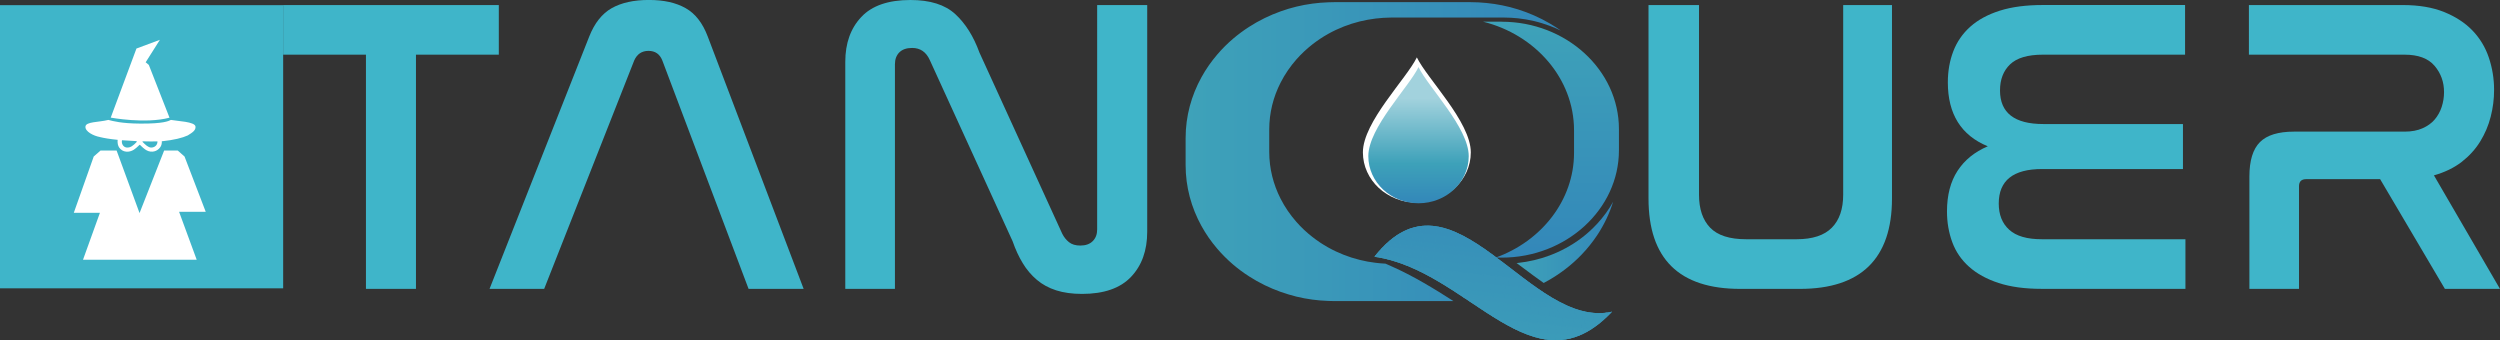 <?xml version="1.0" encoding="UTF-8"?><svg id="Capa_2" xmlns="http://www.w3.org/2000/svg" xmlns:xlink="http://www.w3.org/1999/xlink" viewBox="0 0 672.76 91.55"><rect x="0" y="0" width="672.76" height="91.55" fill="#333333" stroke="none"/><defs><style>.cls-1{fill:url(#Q-3);}.cls-2{fill:url(#Q-2);}.cls-3{fill:url(#Q);}.cls-4{fill:#3fb5c9;}.cls-5{fill:url(#Degradado_sin_nombre_4-95);}.cls-6{fill:url(#Degradado_sin_nombre_4-93);}.cls-7{fill:url(#Degradado_sin_nombre_4-94);}.cls-8{fill:url(#Degradado_sin_nombre_4-92);}.cls-9{fill:url(#Degradado_sin_nombre_4-91);}.cls-10{fill:url(#Degradado_sin_nombre_4-90);}.cls-11{fill:url(#Degradado_sin_nombre_4-97);}.cls-12{fill:url(#Degradado_sin_nombre_4-98);}.cls-13{fill:url(#Degradado_sin_nombre_4-96);}.cls-14{fill:url(#Degradado_sin_nombre_4-99);}.cls-15{fill:url(#Degradado_sin_nombre_4-63);}.cls-16{fill:url(#Degradado_sin_nombre_4-78);}.cls-17{fill:url(#Degradado_sin_nombre_4-79);}.cls-18{fill:url(#Degradado_sin_nombre_4-74);}.cls-19{fill:url(#Degradado_sin_nombre_4-75);}.cls-20{fill:url(#Degradado_sin_nombre_4-73);}.cls-21{fill:url(#Degradado_sin_nombre_4-77);}.cls-22{fill:url(#Degradado_sin_nombre_4-71);}.cls-23{fill:url(#Degradado_sin_nombre_4-76);}.cls-24{fill:url(#Degradado_sin_nombre_4-70);}.cls-25{fill:url(#Degradado_sin_nombre_4-88);}.cls-26{fill:url(#Degradado_sin_nombre_4-87);}.cls-27{fill:url(#Degradado_sin_nombre_4-86);}.cls-28{fill:url(#Degradado_sin_nombre_4-85);}.cls-29{fill:url(#Degradado_sin_nombre_4-80);}.cls-30{fill:url(#Degradado_sin_nombre_4-84);}.cls-31{fill:url(#Degradado_sin_nombre_4-83);}.cls-32{fill:url(#Degradado_sin_nombre_4-82);}.cls-33{fill:url(#Degradado_sin_nombre_4-81);}.cls-34{fill:url(#Degradado_sin_nombre_4-89);}.cls-35{fill:url(#Degradado_sin_nombre_4-72);}.cls-36{fill:url(#Degradado_sin_nombre_4-58);}.cls-37{fill:url(#Degradado_sin_nombre_4-51);}.cls-38{fill:url(#Degradado_sin_nombre_4-52);}.cls-39{fill:url(#Degradado_sin_nombre_4-59);}.cls-40{fill:url(#Degradado_sin_nombre_4-54);}.cls-41{fill:url(#Degradado_sin_nombre_4-57);}.cls-42{fill:url(#Degradado_sin_nombre_4-55);}.cls-43{fill:url(#Degradado_sin_nombre_4-50);}.cls-44{fill:url(#Degradado_sin_nombre_4-53);}.cls-45{fill:url(#Degradado_sin_nombre_4-56);}.cls-46{fill:url(#Degradado_sin_nombre_4-69);}.cls-47{fill:url(#Degradado_sin_nombre_4-67);}.cls-48{fill:url(#Degradado_sin_nombre_4-64);}.cls-49{fill:url(#Degradado_sin_nombre_4-62);}.cls-50{fill:url(#Degradado_sin_nombre_4-60);}.cls-51{fill:url(#Degradado_sin_nombre_4-65);}.cls-52{fill:url(#Degradado_sin_nombre_4-61);}.cls-53{fill:url(#Degradado_sin_nombre_4-68);}.cls-54{fill:url(#Degradado_sin_nombre_4-66);}.cls-55{fill:url(#Degradado_sin_nombre_4-38);}.cls-56{fill:url(#Degradado_sin_nombre_4-36);}.cls-57{fill:url(#Degradado_sin_nombre_4-39);}.cls-58{fill:url(#Degradado_sin_nombre_4-34);}.cls-59{fill:url(#Degradado_sin_nombre_4-32);}.cls-60{fill:url(#Degradado_sin_nombre_4-35);}.cls-61{fill:url(#Degradado_sin_nombre_4-33);}.cls-62{fill:url(#Degradado_sin_nombre_4-37);}.cls-63{fill:url(#Degradado_sin_nombre_4-31);}.cls-64{fill:url(#Degradado_sin_nombre_4-30);}.cls-65{fill:url(#Degradado_sin_nombre_4-49);}.cls-66{fill:url(#Degradado_sin_nombre_4-48);}.cls-67{fill:url(#Degradado_sin_nombre_4-47);}.cls-68{fill:url(#Degradado_sin_nombre_4-46);}.cls-69{fill:url(#Degradado_sin_nombre_4-45);}.cls-70{fill:url(#Degradado_sin_nombre_4-44);}.cls-71{fill:url(#Degradado_sin_nombre_4-43);}.cls-72{fill:url(#Degradado_sin_nombre_4-42);}.cls-73{fill:url(#Degradado_sin_nombre_4-41);}.cls-74{fill:url(#Degradado_sin_nombre_4-40);}.cls-75{fill:url(#Degradado_sin_nombre_4-15);}.cls-76{fill:url(#Degradado_sin_nombre_4-14);}.cls-77{fill:url(#Degradado_sin_nombre_4-13);}.cls-78{fill:url(#Degradado_sin_nombre_4-12);}.cls-79{fill:url(#Degradado_sin_nombre_4-11);}.cls-80{fill:url(#Degradado_sin_nombre_4-10);}.cls-81{fill:url(#Degradado_sin_nombre_4-19);}.cls-82{fill:url(#Degradado_sin_nombre_4-18);}.cls-83{fill:url(#Degradado_sin_nombre_4-17);}.cls-84{fill:url(#Degradado_sin_nombre_4-16);}.cls-85{fill:url(#Degradado_sin_nombre_4-21);}.cls-86{fill:url(#Degradado_sin_nombre_4-23);}.cls-87{fill:url(#Degradado_sin_nombre_4-24);}.cls-88{fill:url(#Degradado_sin_nombre_4-20);}.cls-89{fill:url(#Degradado_sin_nombre_4-27);}.cls-90{fill:url(#Degradado_sin_nombre_4-25);}.cls-91{fill:url(#Degradado_sin_nombre_4-28);}.cls-92{fill:url(#Degradado_sin_nombre_4-26);}.cls-93{fill:url(#Degradado_sin_nombre_4-22);}.cls-94{fill:url(#Degradado_sin_nombre_4-29);}.cls-95{fill:#fff;}.cls-96{fill:url(#Degradado_sin_nombre_4-2);}.cls-97{fill:url(#Degradado_sin_nombre_4-9);}.cls-98{fill:url(#Degradado_sin_nombre_4-8);}.cls-99{fill:url(#Degradado_sin_nombre_4-7);}.cls-100{fill:url(#Degradado_sin_nombre_4-6);}.cls-101{fill:url(#Degradado_sin_nombre_4-5);}.cls-102{fill:url(#Degradado_sin_nombre_4-4);}.cls-103{fill:url(#Degradado_sin_nombre_4-3);}.cls-104{fill-rule:evenodd;}.cls-104,.cls-105{fill:url(#Degradado_sin_nombre_4);}.cls-106{fill:url(#Degradado_sin_nombre_13);}.cls-107{fill:url(#Degradado_sin_nombre_4-196);}.cls-108{fill:url(#Degradado_sin_nombre_4-195);}.cls-109{fill:url(#Degradado_sin_nombre_4-198);}.cls-110{fill:url(#Degradado_sin_nombre_4-197);}.cls-111{fill:url(#Degradado_sin_nombre_4-199);}.cls-112{fill:url(#Degradado_sin_nombre_4-192);}.cls-113{fill:url(#Degradado_sin_nombre_4-191);}.cls-114{fill:url(#Degradado_sin_nombre_4-194);}.cls-115{fill:url(#Degradado_sin_nombre_4-193);}.cls-116{fill:url(#Degradado_sin_nombre_4-190);}.cls-117{fill:url(#Degradado_sin_nombre_4-185);}.cls-118{fill:url(#Degradado_sin_nombre_4-184);}.cls-119{fill:url(#Degradado_sin_nombre_4-183);}.cls-120{fill:url(#Degradado_sin_nombre_4-182);}.cls-121{fill:url(#Degradado_sin_nombre_4-180);}.cls-122{fill:url(#Degradado_sin_nombre_4-187);}.cls-123{fill:url(#Degradado_sin_nombre_4-188);}.cls-124{fill:url(#Degradado_sin_nombre_4-186);}.cls-125{fill:url(#Degradado_sin_nombre_4-181);}.cls-126{fill:url(#Degradado_sin_nombre_4-189);}.cls-127{fill:url(#Degradado_sin_nombre_4-152);}.cls-128{fill:url(#Degradado_sin_nombre_4-159);}.cls-129{fill:url(#Degradado_sin_nombre_4-158);}.cls-130{fill:url(#Degradado_sin_nombre_4-156);}.cls-131{fill:url(#Degradado_sin_nombre_4-151);}.cls-132{fill:url(#Degradado_sin_nombre_4-150);}.cls-133{fill:url(#Degradado_sin_nombre_4-153);}.cls-134{fill:url(#Degradado_sin_nombre_4-155);}.cls-135{fill:url(#Degradado_sin_nombre_4-154);}.cls-136{fill:url(#Degradado_sin_nombre_4-157);}.cls-137{fill:url(#Degradado_sin_nombre_4-105);}.cls-138{fill:url(#Degradado_sin_nombre_4-109);}.cls-139{fill:url(#Degradado_sin_nombre_4-101);}.cls-140{fill:url(#Degradado_sin_nombre_4-102);}.cls-141{fill:url(#Degradado_sin_nombre_4-100);}.cls-142{fill:url(#Degradado_sin_nombre_4-107);}.cls-143{fill:url(#Degradado_sin_nombre_4-108);}.cls-144{fill:url(#Degradado_sin_nombre_4-103);}.cls-145{fill:url(#Degradado_sin_nombre_4-106);}.cls-146{fill:url(#Degradado_sin_nombre_4-104);}.cls-147{fill:url(#Degradado_sin_nombre_4-110);}.cls-148{fill:url(#Degradado_sin_nombre_4-119);}.cls-149{fill:url(#Degradado_sin_nombre_4-112);}.cls-150{fill:url(#Degradado_sin_nombre_4-111);}.cls-151{fill:url(#Degradado_sin_nombre_4-114);}.cls-152{fill:url(#Degradado_sin_nombre_4-113);}.cls-153{fill:url(#Degradado_sin_nombre_4-116);}.cls-154{fill:url(#Degradado_sin_nombre_4-115);}.cls-155{fill:url(#Degradado_sin_nombre_4-118);}.cls-156{fill:url(#Degradado_sin_nombre_4-117);}.cls-157{fill:url(#Degradado_sin_nombre_4-139);}.cls-158{fill:url(#Degradado_sin_nombre_4-137);}.cls-159{fill:url(#Degradado_sin_nombre_4-136);}.cls-160{fill:url(#Degradado_sin_nombre_4-138);}.cls-161{fill:url(#Degradado_sin_nombre_4-130);}.cls-162{fill:url(#Degradado_sin_nombre_4-133);}.cls-163{fill:url(#Degradado_sin_nombre_4-132);}.cls-164{fill:url(#Degradado_sin_nombre_4-135);}.cls-165{fill:url(#Degradado_sin_nombre_4-134);}.cls-166{fill:url(#Degradado_sin_nombre_4-131);}.cls-167{fill:url(#Degradado_sin_nombre_4-127);}.cls-168{fill:url(#Degradado_sin_nombre_4-128);}.cls-169{fill:url(#Degradado_sin_nombre_4-125);}.cls-170{fill:url(#Degradado_sin_nombre_4-129);}.cls-171{fill:url(#Degradado_sin_nombre_4-123);}.cls-172{fill:url(#Degradado_sin_nombre_4-126);}.cls-173{fill:url(#Degradado_sin_nombre_4-124);}.cls-174{fill:url(#Degradado_sin_nombre_4-121);}.cls-175{fill:url(#Degradado_sin_nombre_4-122);}.cls-176{fill:url(#Degradado_sin_nombre_4-120);}.cls-177{fill:url(#Degradado_sin_nombre_4-142);}.cls-178{fill:url(#Degradado_sin_nombre_4-141);}.cls-179{fill:url(#Degradado_sin_nombre_4-140);}.cls-180{fill:url(#Degradado_sin_nombre_4-147);}.cls-181{fill:url(#Degradado_sin_nombre_4-146);}.cls-182{fill:url(#Degradado_sin_nombre_4-143);}.cls-183{fill:url(#Degradado_sin_nombre_4-145);}.cls-184{fill:url(#Degradado_sin_nombre_4-144);}.cls-185{fill:url(#Degradado_sin_nombre_4-149);}.cls-186{fill:url(#Degradado_sin_nombre_4-148);}.cls-187{fill:url(#Degradado_sin_nombre_4-175);}.cls-188{fill:url(#Degradado_sin_nombre_4-179);}.cls-189{fill:url(#Degradado_sin_nombre_4-177);}.cls-190{fill:url(#Degradado_sin_nombre_4-176);}.cls-191{fill:url(#Degradado_sin_nombre_4-171);}.cls-192{fill:url(#Degradado_sin_nombre_4-178);}.cls-193{fill:url(#Degradado_sin_nombre_4-173);}.cls-194{fill:url(#Degradado_sin_nombre_4-172);}.cls-195{fill:url(#Degradado_sin_nombre_4-174);}.cls-196{fill:url(#Degradado_sin_nombre_4-170);}.cls-197{fill:url(#Degradado_sin_nombre_4-166);}.cls-198{fill:url(#Degradado_sin_nombre_4-167);}.cls-199{fill:url(#Degradado_sin_nombre_4-164);}.cls-200{fill:url(#Degradado_sin_nombre_4-165);}.cls-201{fill:url(#Degradado_sin_nombre_4-162);}.cls-202{fill:url(#Degradado_sin_nombre_4-161);}.cls-203{fill:url(#Degradado_sin_nombre_4-168);}.cls-204{fill:url(#Degradado_sin_nombre_4-160);}.cls-205{fill:url(#Degradado_sin_nombre_4-163);}.cls-206{fill:url(#Degradado_sin_nombre_4-169);}.cls-207{fill:url(#Degradado_sin_nombre_4-200);}.cls-208{clip-path:url(#clippath);}.cls-105{clip-rule:evenodd;}</style><linearGradient id="Q" x1="417.37" y1="5.83" x2="417.37" y2="69.32" gradientUnits="userSpaceOnUse"><stop offset="0" stop-color="#3ea2b9"/><stop offset="1" stop-color="#3387b9"/></linearGradient><linearGradient id="Degradado_sin_nombre_13" x1="381.73" y1="18.05" x2="381.73" y2="54.71" gradientUnits="userSpaceOnUse"><stop offset=".23" stop-color="#a2d2dd"/><stop offset=".71" stop-color="#3da1b9"/><stop offset="1" stop-color="#3387b9"/></linearGradient><linearGradient id="Q-2" x1="319.04" y1="40.79" x2="420.04" y2="40.79" xlink:href="#Q"/><linearGradient id="Q-3" x1="408.13" y1="65.23" x2="434.09" y2="65.23" xlink:href="#Q"/><linearGradient id="Degradado_sin_nombre_4" x1="328.34" y1="222.72" x2="363.18" y2="202.6" gradientTransform="translate(26.47 -78.57) rotate(-9.16)" gradientUnits="userSpaceOnUse"><stop offset="0" stop-color="#3ea2b9"/><stop offset="1" stop-color="#3387b9"/></linearGradient><clipPath id="clippath"><path class="cls-105" d="M369.86,69.09c21.15-26.82,41.64,19.87,63.94,14.79-21.22,22.48-38.47-11.24-63.94-14.79Z"/></clipPath><linearGradient id="Degradado_sin_nombre_4-2" x1="296.17" y1="213.09" x2="334.31" y2="191.06" gradientTransform="translate(479.82 -287.23) rotate(74.41)" xlink:href="#Degradado_sin_nombre_4"/><linearGradient id="Degradado_sin_nombre_4-3" x1="296.4" y1="213.18" x2="334.61" y2="191.12" gradientTransform="translate(480.07 -287.48) rotate(74.41)" xlink:href="#Degradado_sin_nombre_4"/><linearGradient id="Degradado_sin_nombre_4-4" x1="296.72" y1="213.27" x2="334.93" y2="191.21" gradientTransform="translate(480.34 -287.79) rotate(74.4)" xlink:href="#Degradado_sin_nombre_4"/><linearGradient id="Degradado_sin_nombre_4-5" x1="297.04" y1="213.36" x2="335.25" y2="191.3" gradientTransform="translate(480.72 -288.07) rotate(74.41)" xlink:href="#Degradado_sin_nombre_4"/><linearGradient id="Degradado_sin_nombre_4-6" x1="297.36" y1="213.45" x2="335.57" y2="191.39" gradientTransform="translate(481.05 -288.36) rotate(74.41)" xlink:href="#Degradado_sin_nombre_4"/><linearGradient id="Degradado_sin_nombre_4-7" x1="297.68" y1="213.53" x2="335.89" y2="191.47" gradientTransform="translate(481.32 -288.68) rotate(74.4)" xlink:href="#Degradado_sin_nombre_4"/><linearGradient id="Degradado_sin_nombre_4-8" x1="297.99" y1="213.62" x2="336.2" y2="191.56" gradientTransform="translate(481.71 -288.95) rotate(74.41)" xlink:href="#Degradado_sin_nombre_4"/><linearGradient id="Degradado_sin_nombre_4-9" x1="298.31" y1="213.71" x2="336.52" y2="191.65" gradientTransform="translate(481.98 -289.26) rotate(74.4)" xlink:href="#Degradado_sin_nombre_4"/><linearGradient id="Degradado_sin_nombre_4-10" x1="298.63" y1="213.8" x2="336.84" y2="191.74" gradientTransform="translate(482.3 -289.56) rotate(74.4)" xlink:href="#Degradado_sin_nombre_4"/><linearGradient id="Degradado_sin_nombre_4-11" x1="298.95" y1="213.89" x2="337.16" y2="191.83" gradientTransform="translate(482.7 -289.83) rotate(74.41)" xlink:href="#Degradado_sin_nombre_4"/><linearGradient id="Degradado_sin_nombre_4-12" x1="299.27" y1="213.98" x2="337.48" y2="191.92" gradientTransform="translate(482.96 -290.14) rotate(74.4)" xlink:href="#Degradado_sin_nombre_4"/><linearGradient id="Degradado_sin_nombre_4-13" x1="299.59" y1="214.07" x2="337.8" y2="192.01" gradientTransform="translate(483.31 -290.43) rotate(74.4)" xlink:href="#Degradado_sin_nombre_4"/><linearGradient id="Degradado_sin_nombre_4-14" x1="299.9" y1="214.16" x2="338.11" y2="192.1" gradientTransform="translate(483.68 -290.71) rotate(74.41)" xlink:href="#Degradado_sin_nombre_4"/><linearGradient id="Degradado_sin_nombre_4-15" x1="300.22" y1="214.25" x2="338.43" y2="192.19" gradientTransform="translate(483.95 -291.02) rotate(74.4)" xlink:href="#Degradado_sin_nombre_4"/><linearGradient id="Degradado_sin_nombre_4-16" x1="300.54" y1="214.33" x2="338.75" y2="192.27" gradientTransform="translate(484.27 -291.32) rotate(74.4)" xlink:href="#Degradado_sin_nombre_4"/><linearGradient id="Degradado_sin_nombre_4-17" x1="300.86" y1="214.42" x2="339.07" y2="192.36" gradientTransform="translate(484.66 -291.59) rotate(74.41)" xlink:href="#Degradado_sin_nombre_4"/><linearGradient id="Degradado_sin_nombre_4-18" x1="301.18" y1="214.51" x2="339.39" y2="192.45" gradientTransform="translate(484.93 -291.9) rotate(74.4)" xlink:href="#Degradado_sin_nombre_4"/><linearGradient id="Degradado_sin_nombre_4-19" x1="301.49" y1="214.6" x2="339.7" y2="192.54" gradientTransform="translate(485.26 -292.2) rotate(74.4)" xlink:href="#Degradado_sin_nombre_4"/><linearGradient id="Degradado_sin_nombre_4-20" x1="301.81" y1="214.69" x2="340.02" y2="192.63" gradientTransform="translate(485.66 -292.47) rotate(74.41)" xlink:href="#Degradado_sin_nombre_4"/><linearGradient id="Degradado_sin_nombre_4-21" x1="302.13" y1="214.78" x2="340.34" y2="192.72" gradientTransform="translate(485.92 -292.78) rotate(74.4)" xlink:href="#Degradado_sin_nombre_4"/><linearGradient id="Degradado_sin_nombre_4-22" x1="302.45" y1="214.87" x2="340.66" y2="192.81" gradientTransform="translate(486.24 -293.08) rotate(74.4)" xlink:href="#Degradado_sin_nombre_4"/><linearGradient id="Degradado_sin_nombre_4-23" x1="302.77" y1="214.96" x2="340.98" y2="192.9" gradientTransform="translate(486.64 -293.35) rotate(74.41)" xlink:href="#Degradado_sin_nombre_4"/><linearGradient id="Degradado_sin_nombre_4-24" x1="303.09" y1="215.04" x2="341.3" y2="192.98" gradientTransform="translate(486.9 -293.66) rotate(74.4)" xlink:href="#Degradado_sin_nombre_4"/><linearGradient id="Degradado_sin_nombre_4-25" x1="303.4" y1="215.13" x2="341.61" y2="193.07" gradientTransform="translate(487.29 -293.94) rotate(74.41)" xlink:href="#Degradado_sin_nombre_4"/><linearGradient id="Degradado_sin_nombre_4-26" x1="303.72" y1="215.22" x2="341.93" y2="193.16" gradientTransform="translate(487.62 -294.23) rotate(74.41)" xlink:href="#Degradado_sin_nombre_4"/><linearGradient id="Degradado_sin_nombre_4-27" x1="304.04" y1="215.31" x2="342.25" y2="193.25" gradientTransform="translate(487.89 -294.54) rotate(74.4)" xlink:href="#Degradado_sin_nombre_4"/><linearGradient id="Degradado_sin_nombre_4-28" x1="304.36" y1="215.4" x2="342.57" y2="193.34" gradientTransform="translate(488.28 -294.82) rotate(74.41)" xlink:href="#Degradado_sin_nombre_4"/><linearGradient id="Degradado_sin_nombre_4-29" x1="304.68" y1="215.49" x2="342.89" y2="193.43" gradientTransform="translate(488.61 -295.11) rotate(74.41)" xlink:href="#Degradado_sin_nombre_4"/><linearGradient id="Degradado_sin_nombre_4-30" x1="305" y1="215.58" x2="343.2" y2="193.52" gradientTransform="translate(488.89 -295.42) rotate(74.4)" xlink:href="#Degradado_sin_nombre_4"/><linearGradient id="Degradado_sin_nombre_4-31" x1="305.31" y1="215.67" x2="343.52" y2="193.61" gradientTransform="translate(489.26 -295.7) rotate(74.41)" xlink:href="#Degradado_sin_nombre_4"/><linearGradient id="Degradado_sin_nombre_4-32" x1="305.63" y1="215.76" x2="343.84" y2="193.69" gradientTransform="translate(489.59 -295.99) rotate(74.41)" xlink:href="#Degradado_sin_nombre_4"/><linearGradient id="Degradado_sin_nombre_4-33" x1="305.95" y1="215.84" x2="344.16" y2="193.78" gradientTransform="translate(489.86 -296.3) rotate(74.4)" xlink:href="#Degradado_sin_nombre_4"/><linearGradient id="Degradado_sin_nombre_4-34" x1="306.27" y1="215.93" x2="344.48" y2="193.87" gradientTransform="translate(490.25 -296.58) rotate(74.41)" xlink:href="#Degradado_sin_nombre_4"/><linearGradient id="Degradado_sin_nombre_4-35" x1="306.59" y1="216.02" x2="344.8" y2="193.96" gradientTransform="translate(490.58 -296.87) rotate(74.41)" xlink:href="#Degradado_sin_nombre_4"/><linearGradient id="Degradado_sin_nombre_4-36" x1="306.9" y1="216.11" x2="345.11" y2="194.05" gradientTransform="translate(490.85 -297.18) rotate(74.4)" xlink:href="#Degradado_sin_nombre_4"/><linearGradient id="Degradado_sin_nombre_4-37" x1="307.22" y1="216.2" x2="345.43" y2="194.14" gradientTransform="translate(491.23 -297.46) rotate(74.41)" xlink:href="#Degradado_sin_nombre_4"/><linearGradient id="Degradado_sin_nombre_4-38" x1="307.54" y1="216.29" x2="345.75" y2="194.23" gradientTransform="translate(491.5 -297.77) rotate(74.4)" xlink:href="#Degradado_sin_nombre_4"/><linearGradient id="Degradado_sin_nombre_4-39" x1="307.86" y1="216.38" x2="346.07" y2="194.32" gradientTransform="translate(491.82 -298.07) rotate(74.4)" xlink:href="#Degradado_sin_nombre_4"/><linearGradient id="Degradado_sin_nombre_4-40" x1="308.18" y1="216.47" x2="346.39" y2="194.41" gradientTransform="translate(492.22 -298.34) rotate(74.41)" xlink:href="#Degradado_sin_nombre_4"/><linearGradient id="Degradado_sin_nombre_4-41" x1="308.5" y1="216.55" x2="346.71" y2="194.49" gradientTransform="translate(492.48 -298.65) rotate(74.4)" xlink:href="#Degradado_sin_nombre_4"/><linearGradient id="Degradado_sin_nombre_4-42" x1="308.81" y1="216.64" x2="347.02" y2="194.58" gradientTransform="translate(492.81 -298.95) rotate(74.4)" xlink:href="#Degradado_sin_nombre_4"/><linearGradient id="Degradado_sin_nombre_4-43" x1="309.13" y1="216.73" x2="347.34" y2="194.67" gradientTransform="translate(493.2 -299.22) rotate(74.41)" xlink:href="#Degradado_sin_nombre_4"/><linearGradient id="Degradado_sin_nombre_4-44" x1="309.45" y1="216.82" x2="347.66" y2="194.76" gradientTransform="translate(493.47 -299.53) rotate(74.4)" xlink:href="#Degradado_sin_nombre_4"/><linearGradient id="Degradado_sin_nombre_4-45" x1="309.77" y1="216.91" x2="347.98" y2="194.85" gradientTransform="translate(493.79 -299.83) rotate(74.4)" xlink:href="#Degradado_sin_nombre_4"/><linearGradient id="Degradado_sin_nombre_4-46" x1="310.09" y1="217" x2="348.3" y2="194.94" gradientTransform="translate(494.19 -300.1) rotate(74.41)" xlink:href="#Degradado_sin_nombre_4"/><linearGradient id="Degradado_sin_nombre_4-47" x1="310.4" y1="217.09" x2="348.61" y2="195.03" gradientTransform="translate(494.45 -300.41) rotate(74.4)" xlink:href="#Degradado_sin_nombre_4"/><linearGradient id="Degradado_sin_nombre_4-48" x1="310.72" y1="217.18" x2="348.93" y2="195.12" gradientTransform="translate(494.78 -300.71) rotate(74.4)" xlink:href="#Degradado_sin_nombre_4"/><linearGradient id="Degradado_sin_nombre_4-49" x1="311.04" y1="217.27" x2="349.25" y2="195.2" gradientTransform="translate(495.18 -300.98) rotate(74.41)" xlink:href="#Degradado_sin_nombre_4"/><linearGradient id="Degradado_sin_nombre_4-50" x1="311.36" y1="217.35" x2="349.57" y2="195.29" gradientTransform="translate(495.44 -301.29) rotate(74.4)" xlink:href="#Degradado_sin_nombre_4"/><linearGradient id="Degradado_sin_nombre_4-51" x1="311.68" y1="217.44" x2="349.89" y2="195.38" gradientTransform="translate(495.76 -301.59) rotate(74.4)" xlink:href="#Degradado_sin_nombre_4"/><linearGradient id="Degradado_sin_nombre_4-52" x1="312" y1="217.53" x2="350.21" y2="195.47" gradientTransform="translate(496.16 -301.86) rotate(74.41)" xlink:href="#Degradado_sin_nombre_4"/><linearGradient id="Degradado_sin_nombre_4-53" x1="312.31" y1="217.62" x2="350.52" y2="195.56" gradientTransform="translate(496.42 -302.17) rotate(74.4)" xlink:href="#Degradado_sin_nombre_4"/><linearGradient id="Degradado_sin_nombre_4-54" x1="312.63" y1="217.71" x2="350.84" y2="195.65" gradientTransform="translate(496.81 -302.45) rotate(74.41)" xlink:href="#Degradado_sin_nombre_4"/><linearGradient id="Degradado_sin_nombre_4-55" x1="312.95" y1="217.8" x2="351.16" y2="195.74" gradientTransform="translate(497.14 -302.74) rotate(74.41)" xlink:href="#Degradado_sin_nombre_4"/><linearGradient id="Degradado_sin_nombre_4-56" x1="313.27" y1="217.89" x2="351.48" y2="195.83" gradientTransform="translate(497.41 -303.05) rotate(74.4)" xlink:href="#Degradado_sin_nombre_4"/><linearGradient id="Degradado_sin_nombre_4-57" x1="313.59" y1="217.98" x2="351.8" y2="195.92" gradientTransform="translate(497.8 -303.33) rotate(74.41)" xlink:href="#Degradado_sin_nombre_4"/><linearGradient id="Degradado_sin_nombre_4-58" x1="313.91" y1="218.06" x2="352.12" y2="196" gradientTransform="translate(498.11 -303.63) rotate(74.41)" xlink:href="#Degradado_sin_nombre_4"/><linearGradient id="Degradado_sin_nombre_4-59" x1="314.22" y1="218.15" x2="352.43" y2="196.09" gradientTransform="translate(498.39 -303.93) rotate(74.4)" xlink:href="#Degradado_sin_nombre_4"/><linearGradient id="Degradado_sin_nombre_4-60" x1="314.54" y1="218.24" x2="352.75" y2="196.18" gradientTransform="translate(498.78 -304.21) rotate(74.41)" xlink:href="#Degradado_sin_nombre_4"/><linearGradient id="Degradado_sin_nombre_4-61" x1="314.86" y1="218.33" x2="353.07" y2="196.27" gradientTransform="translate(499.09 -304.51) rotate(74.41)" xlink:href="#Degradado_sin_nombre_4"/><linearGradient id="Degradado_sin_nombre_4-62" x1="315.18" y1="218.42" x2="353.39" y2="196.36" gradientTransform="translate(499.38 -304.81) rotate(74.4)" xlink:href="#Degradado_sin_nombre_4"/><linearGradient id="Degradado_sin_nombre_4-63" x1="315.5" y1="218.51" x2="353.71" y2="196.45" gradientTransform="translate(499.77 -305.09) rotate(74.41)" xlink:href="#Degradado_sin_nombre_4"/><linearGradient id="Degradado_sin_nombre_4-64" x1="315.81" y1="218.6" x2="354.02" y2="196.54" gradientTransform="translate(500.08 -305.39) rotate(74.41)" xlink:href="#Degradado_sin_nombre_4"/><linearGradient id="Degradado_sin_nombre_4-65" x1="316.13" y1="218.69" x2="354.34" y2="196.63" gradientTransform="translate(500.39 -305.69) rotate(74.4)" xlink:href="#Degradado_sin_nombre_4"/><linearGradient id="Degradado_sin_nombre_4-66" x1="316.45" y1="218.78" x2="354.66" y2="196.71" gradientTransform="translate(500.73 -305.97) rotate(74.41)" xlink:href="#Degradado_sin_nombre_4"/><linearGradient id="Degradado_sin_nombre_4-67" x1="316.77" y1="218.86" x2="354.98" y2="196.8" gradientTransform="translate(501.02 -306.28) rotate(74.4)" xlink:href="#Degradado_sin_nombre_4"/><linearGradient id="Degradado_sin_nombre_4-68" x1="317.09" y1="218.95" x2="355.3" y2="196.89" gradientTransform="translate(501.37 -306.57) rotate(74.4)" xlink:href="#Degradado_sin_nombre_4"/><linearGradient id="Degradado_sin_nombre_4-69" x1="317.41" y1="219.04" x2="355.62" y2="196.98" gradientTransform="translate(501.72 -306.85) rotate(74.41)" xlink:href="#Degradado_sin_nombre_4"/><linearGradient id="Degradado_sin_nombre_4-70" x1="317.72" y1="219.13" x2="355.93" y2="197.07" gradientTransform="translate(502.02 -307.15) rotate(74.4)" xlink:href="#Degradado_sin_nombre_4"/><linearGradient id="Degradado_sin_nombre_4-71" x1="318.04" y1="219.22" x2="356.25" y2="197.16" gradientTransform="translate(502.35 -307.45) rotate(74.4)" xlink:href="#Degradado_sin_nombre_4"/><linearGradient id="Degradado_sin_nombre_4-72" x1="318.36" y1="219.31" x2="356.57" y2="197.25" gradientTransform="translate(502.7 -307.73) rotate(74.41)" xlink:href="#Degradado_sin_nombre_4"/><linearGradient id="Degradado_sin_nombre_4-73" x1="318.68" y1="219.4" x2="356.89" y2="197.34" gradientTransform="translate(503.01 -308.03) rotate(74.4)" xlink:href="#Degradado_sin_nombre_4"/><linearGradient id="Degradado_sin_nombre_4-74" x1="319" y1="219.49" x2="357.21" y2="197.43" gradientTransform="translate(503.32 -308.33) rotate(74.4)" xlink:href="#Degradado_sin_nombre_4"/><linearGradient id="Degradado_sin_nombre_4-75" x1="319.32" y1="219.57" x2="357.53" y2="197.51" gradientTransform="translate(503.69 -308.61) rotate(74.41)" xlink:href="#Degradado_sin_nombre_4"/><linearGradient id="Degradado_sin_nombre_4-76" x1="319.63" y1="219.66" x2="357.84" y2="197.6" gradientTransform="translate(503.99 -308.91) rotate(74.4)" xlink:href="#Degradado_sin_nombre_4"/><linearGradient id="Degradado_sin_nombre_4-77" x1="319.95" y1="219.75" x2="358.16" y2="197.69" gradientTransform="translate(504.3 -309.21) rotate(74.4)" xlink:href="#Degradado_sin_nombre_4"/><linearGradient id="Degradado_sin_nombre_4-78" x1="320.27" y1="219.84" x2="358.48" y2="197.78" gradientTransform="translate(504.7 -309.49) rotate(74.41)" xlink:href="#Degradado_sin_nombre_4"/><linearGradient id="Degradado_sin_nombre_4-79" x1="320.59" y1="219.93" x2="358.8" y2="197.87" gradientTransform="translate(504.96 -309.8) rotate(74.4)" xlink:href="#Degradado_sin_nombre_4"/><linearGradient id="Degradado_sin_nombre_4-80" x1="320.91" y1="220.02" x2="359.12" y2="197.96" gradientTransform="translate(505.28 -310.09) rotate(74.4)" xlink:href="#Degradado_sin_nombre_4"/><linearGradient id="Degradado_sin_nombre_4-81" x1="321.22" y1="220.11" x2="359.43" y2="198.05" gradientTransform="translate(505.68 -310.37) rotate(74.41)" xlink:href="#Degradado_sin_nombre_4"/><linearGradient id="Degradado_sin_nombre_4-82" x1="321.54" y1="220.2" x2="359.75" y2="198.14" gradientTransform="translate(505.94 -310.68) rotate(74.4)" xlink:href="#Degradado_sin_nombre_4"/><linearGradient id="Degradado_sin_nombre_4-83" x1="321.86" y1="220.29" x2="360.07" y2="198.22" gradientTransform="translate(506.31 -310.96) rotate(74.41)" xlink:href="#Degradado_sin_nombre_4"/><linearGradient id="Degradado_sin_nombre_4-84" x1="322.18" y1="220.37" x2="360.39" y2="198.31" gradientTransform="translate(506.66 -311.25) rotate(74.41)" xlink:href="#Degradado_sin_nombre_4"/><linearGradient id="Degradado_sin_nombre_4-85" x1="322.5" y1="220.46" x2="360.71" y2="198.4" gradientTransform="translate(506.93 -311.56) rotate(74.4)" xlink:href="#Degradado_sin_nombre_4"/><linearGradient id="Degradado_sin_nombre_4-86" x1="322.82" y1="220.55" x2="361.03" y2="198.49" gradientTransform="translate(507.32 -311.84) rotate(74.41)" xlink:href="#Degradado_sin_nombre_4"/><linearGradient id="Degradado_sin_nombre_4-87" x1="323.13" y1="220.64" x2="361.34" y2="198.58" gradientTransform="translate(507.65 -312.13) rotate(74.41)" xlink:href="#Degradado_sin_nombre_4"/><linearGradient id="Degradado_sin_nombre_4-88" x1="323.45" y1="220.73" x2="361.66" y2="198.67" gradientTransform="translate(507.91 -312.44) rotate(74.4)" xlink:href="#Degradado_sin_nombre_4"/><linearGradient id="Degradado_sin_nombre_4-89" x1="323.77" y1="220.82" x2="361.98" y2="198.76" gradientTransform="translate(508.31 -312.72) rotate(74.41)" xlink:href="#Degradado_sin_nombre_4"/><linearGradient id="Degradado_sin_nombre_4-90" x1="324.09" y1="220.91" x2="362.3" y2="198.85" gradientTransform="translate(508.63 -313.01) rotate(74.41)" xlink:href="#Degradado_sin_nombre_4"/><linearGradient id="Degradado_sin_nombre_4-91" x1="324.41" y1="221" x2="362.62" y2="198.94" gradientTransform="translate(508.9 -313.32) rotate(74.4)" xlink:href="#Degradado_sin_nombre_4"/><linearGradient id="Degradado_sin_nombre_4-92" x1="324.73" y1="221.08" x2="362.94" y2="199.02" gradientTransform="translate(509.29 -313.6) rotate(74.41)" xlink:href="#Degradado_sin_nombre_4"/><linearGradient id="Degradado_sin_nombre_4-93" x1="325.04" y1="221.17" x2="363.25" y2="199.11" gradientTransform="translate(509.62 -313.89) rotate(74.41)" xlink:href="#Degradado_sin_nombre_4"/><linearGradient id="Degradado_sin_nombre_4-94" x1="325.36" y1="221.26" x2="363.57" y2="199.2" gradientTransform="translate(509.89 -314.2) rotate(74.4)" xlink:href="#Degradado_sin_nombre_4"/><linearGradient id="Degradado_sin_nombre_4-95" x1="325.68" y1="221.35" x2="363.89" y2="199.29" gradientTransform="translate(510.28 -314.48) rotate(74.41)" xlink:href="#Degradado_sin_nombre_4"/><linearGradient id="Degradado_sin_nombre_4-96" x1="326" y1="221.44" x2="364.21" y2="199.38" gradientTransform="translate(510.54 -314.79) rotate(74.4)" xlink:href="#Degradado_sin_nombre_4"/><linearGradient id="Degradado_sin_nombre_4-97" x1="326.32" y1="221.53" x2="364.53" y2="199.47" gradientTransform="translate(510.87 -315.08) rotate(74.4)" xlink:href="#Degradado_sin_nombre_4"/><linearGradient id="Degradado_sin_nombre_4-98" x1="326.63" y1="221.62" x2="364.84" y2="199.56" gradientTransform="translate(511.26 -315.36) rotate(74.41)" xlink:href="#Degradado_sin_nombre_4"/><linearGradient id="Degradado_sin_nombre_4-99" x1="326.95" y1="221.71" x2="365.16" y2="199.65" gradientTransform="translate(511.52 -315.67) rotate(74.4)" xlink:href="#Degradado_sin_nombre_4"/><linearGradient id="Degradado_sin_nombre_4-100" x1="327.27" y1="221.8" x2="365.48" y2="199.73" gradientTransform="translate(511.85 -315.96) rotate(74.4)" xlink:href="#Degradado_sin_nombre_4"/><linearGradient id="Degradado_sin_nombre_4-101" x1="327.59" y1="221.88" x2="365.8" y2="199.82" gradientTransform="translate(512.25 -316.23) rotate(74.41)" xlink:href="#Degradado_sin_nombre_4"/><linearGradient id="Degradado_sin_nombre_4-102" x1="327.91" y1="221.97" x2="366.12" y2="199.91" gradientTransform="translate(512.51 -316.55) rotate(74.4)" xlink:href="#Degradado_sin_nombre_4"/><linearGradient id="Degradado_sin_nombre_4-103" x1="328.23" y1="222.06" x2="366.44" y2="200" gradientTransform="translate(512.84 -316.84) rotate(74.4)" xlink:href="#Degradado_sin_nombre_4"/><linearGradient id="Degradado_sin_nombre_4-104" x1="328.54" y1="222.15" x2="366.75" y2="200.09" gradientTransform="translate(513.23 -317.12) rotate(74.41)" xlink:href="#Degradado_sin_nombre_4"/><linearGradient id="Degradado_sin_nombre_4-105" x1="328.86" y1="222.24" x2="367.07" y2="200.18" gradientTransform="translate(513.49 -317.43) rotate(74.4)" xlink:href="#Degradado_sin_nombre_4"/><linearGradient id="Degradado_sin_nombre_4-106" x1="329.18" y1="222.33" x2="367.39" y2="200.27" gradientTransform="translate(513.82 -317.72) rotate(74.4)" xlink:href="#Degradado_sin_nombre_4"/><linearGradient id="Degradado_sin_nombre_4-107" x1="329.5" y1="222.42" x2="367.71" y2="200.36" gradientTransform="translate(514.22 -318) rotate(74.41)" xlink:href="#Degradado_sin_nombre_4"/><linearGradient id="Degradado_sin_nombre_4-108" x1="329.82" y1="222.51" x2="368.03" y2="200.45" gradientTransform="translate(514.48 -318.31) rotate(74.4)" xlink:href="#Degradado_sin_nombre_4"/><linearGradient id="Degradado_sin_nombre_4-109" x1="330.14" y1="222.59" x2="368.35" y2="200.53" gradientTransform="translate(514.8 -318.6) rotate(74.4)" xlink:href="#Degradado_sin_nombre_4"/><linearGradient id="Degradado_sin_nombre_4-110" x1="330.45" y1="222.68" x2="368.66" y2="200.62" gradientTransform="translate(515.21 -318.88) rotate(74.41)" xlink:href="#Degradado_sin_nombre_4"/><linearGradient id="Degradado_sin_nombre_4-111" x1="330.77" y1="222.77" x2="368.98" y2="200.71" gradientTransform="translate(515.46 -319.19) rotate(74.4)" xlink:href="#Degradado_sin_nombre_4"/><linearGradient id="Degradado_sin_nombre_4-112" x1="331.09" y1="222.86" x2="369.3" y2="200.8" gradientTransform="translate(515.86 -319.46) rotate(74.41)" xlink:href="#Degradado_sin_nombre_4"/><linearGradient id="Degradado_sin_nombre_4-113" x1="331.41" y1="222.95" x2="369.62" y2="200.89" gradientTransform="translate(516.19 -319.76) rotate(74.41)" xlink:href="#Degradado_sin_nombre_4"/><linearGradient id="Degradado_sin_nombre_4-114" x1="331.73" y1="223.04" x2="369.94" y2="200.98" gradientTransform="translate(516.45 -320.07) rotate(74.4)" xlink:href="#Degradado_sin_nombre_4"/><linearGradient id="Degradado_sin_nombre_4-115" x1="332.04" y1="223.13" x2="370.25" y2="201.07" gradientTransform="translate(516.84 -320.34) rotate(74.41)" xlink:href="#Degradado_sin_nombre_4"/><linearGradient id="Degradado_sin_nombre_4-116" x1="332.36" y1="223.22" x2="370.57" y2="201.16" gradientTransform="translate(517.17 -320.64) rotate(74.41)" xlink:href="#Degradado_sin_nombre_4"/><linearGradient id="Degradado_sin_nombre_4-117" x1="332.68" y1="223.31" x2="370.89" y2="201.24" gradientTransform="translate(517.43 -320.95) rotate(74.4)" xlink:href="#Degradado_sin_nombre_4"/><linearGradient id="Degradado_sin_nombre_4-118" x1="333" y1="223.39" x2="371.21" y2="201.33" gradientTransform="translate(517.83 -321.22) rotate(74.41)" xlink:href="#Degradado_sin_nombre_4"/><linearGradient id="Degradado_sin_nombre_4-119" x1="333.32" y1="223.48" x2="371.53" y2="201.42" gradientTransform="translate(518.16 -321.52) rotate(74.41)" xlink:href="#Degradado_sin_nombre_4"/><linearGradient id="Degradado_sin_nombre_4-120" x1="333.64" y1="223.57" x2="371.85" y2="201.51" gradientTransform="translate(518.42 -321.83) rotate(74.4)" xlink:href="#Degradado_sin_nombre_4"/><linearGradient id="Degradado_sin_nombre_4-121" x1="333.95" y1="223.66" x2="372.16" y2="201.6" gradientTransform="translate(518.82 -322.1) rotate(74.41)" xlink:href="#Degradado_sin_nombre_4"/><linearGradient id="Degradado_sin_nombre_4-122" x1="334.27" y1="223.75" x2="372.48" y2="201.69" gradientTransform="translate(519.07 -322.42) rotate(74.4)" xlink:href="#Degradado_sin_nombre_4"/><linearGradient id="Degradado_sin_nombre_4-123" x1="334.59" y1="223.84" x2="372.8" y2="201.78" gradientTransform="translate(519.41 -322.71) rotate(74.4)" xlink:href="#Degradado_sin_nombre_4"/><linearGradient id="Degradado_sin_nombre_4-124" x1="334.91" y1="223.93" x2="373.12" y2="201.87" gradientTransform="translate(519.8 -322.98) rotate(74.41)" xlink:href="#Degradado_sin_nombre_4"/><linearGradient id="Degradado_sin_nombre_4-125" x1="335.23" y1="224.02" x2="373.44" y2="201.96" gradientTransform="translate(520.06 -323.3) rotate(74.4)" xlink:href="#Degradado_sin_nombre_4"/><linearGradient id="Degradado_sin_nombre_4-126" x1="335.55" y1="224.1" x2="373.76" y2="202.04" gradientTransform="translate(520.39 -323.59) rotate(74.4)" xlink:href="#Degradado_sin_nombre_4"/><linearGradient id="Degradado_sin_nombre_4-127" x1="335.86" y1="224.19" x2="374.07" y2="202.13" gradientTransform="translate(520.78 -323.86) rotate(74.41)" xlink:href="#Degradado_sin_nombre_4"/><linearGradient id="Degradado_sin_nombre_4-128" x1="336.18" y1="224.28" x2="374.39" y2="202.22" gradientTransform="translate(521.04 -324.18) rotate(74.4)" xlink:href="#Degradado_sin_nombre_4"/><linearGradient id="Degradado_sin_nombre_4-129" x1="336.5" y1="224.37" x2="374.71" y2="202.31" gradientTransform="translate(521.37 -324.47) rotate(74.4)" xlink:href="#Degradado_sin_nombre_4"/><linearGradient id="Degradado_sin_nombre_4-130" x1="336.82" y1="224.46" x2="375.03" y2="202.4" gradientTransform="translate(521.77 -324.74) rotate(74.41)" xlink:href="#Degradado_sin_nombre_4"/><linearGradient id="Degradado_sin_nombre_4-131" x1="337.14" y1="224.55" x2="375.35" y2="202.49" gradientTransform="translate(522.03 -325.06) rotate(74.4)" xlink:href="#Degradado_sin_nombre_4"/><linearGradient id="Degradado_sin_nombre_4-132" x1="337.45" y1="224.64" x2="375.66" y2="202.58" gradientTransform="translate(522.36 -325.35) rotate(74.4)" xlink:href="#Degradado_sin_nombre_4"/><linearGradient id="Degradado_sin_nombre_4-133" x1="337.77" y1="224.73" x2="375.98" y2="202.67" gradientTransform="translate(522.75 -325.63) rotate(74.41)" xlink:href="#Degradado_sin_nombre_4"/><linearGradient id="Degradado_sin_nombre_4-134" x1="338.09" y1="224.82" x2="376.3" y2="202.75" gradientTransform="translate(523.01 -325.94) rotate(74.4)" xlink:href="#Degradado_sin_nombre_4"/><linearGradient id="Degradado_sin_nombre_4-135" x1="338.41" y1="224.9" x2="376.62" y2="202.84" gradientTransform="translate(523.34 -326.23) rotate(74.4)" xlink:href="#Degradado_sin_nombre_4"/><linearGradient id="Degradado_sin_nombre_4-136" x1="338.73" y1="224.99" x2="376.94" y2="202.93" gradientTransform="translate(523.74 -326.51) rotate(74.41)" xlink:href="#Degradado_sin_nombre_4"/><linearGradient id="Degradado_sin_nombre_4-137" x1="339.05" y1="225.08" x2="377.26" y2="203.02" gradientTransform="translate(524 -326.82) rotate(74.4)" xlink:href="#Degradado_sin_nombre_4"/><linearGradient id="Degradado_sin_nombre_4-138" x1="339.36" y1="225.17" x2="377.57" y2="203.11" gradientTransform="translate(524.39 -327.09) rotate(74.41)" xlink:href="#Degradado_sin_nombre_4"/><linearGradient id="Degradado_sin_nombre_4-139" x1="339.68" y1="225.26" x2="377.89" y2="203.2" gradientTransform="translate(524.73 -327.38) rotate(74.41)" xlink:href="#Degradado_sin_nombre_4"/><linearGradient id="Degradado_sin_nombre_4-140" x1="340" y1="225.35" x2="378.21" y2="203.29" gradientTransform="translate(524.98 -327.7) rotate(74.4)" xlink:href="#Degradado_sin_nombre_4"/><linearGradient id="Degradado_sin_nombre_4-141" x1="340.32" y1="225.44" x2="378.53" y2="203.38" gradientTransform="translate(525.38 -327.97) rotate(74.41)" xlink:href="#Degradado_sin_nombre_4"/><linearGradient id="Degradado_sin_nombre_4-142" x1="340.64" y1="225.53" x2="378.85" y2="203.47" gradientTransform="translate(525.71 -328.27) rotate(74.41)" xlink:href="#Degradado_sin_nombre_4"/><linearGradient id="Degradado_sin_nombre_4-143" x1="340.96" y1="225.61" x2="379.16" y2="203.55" gradientTransform="translate(525.97 -328.58) rotate(74.4)" xlink:href="#Degradado_sin_nombre_4"/><linearGradient id="Degradado_sin_nombre_4-144" x1="341.27" y1="225.7" x2="379.48" y2="203.64" gradientTransform="translate(526.36 -328.85) rotate(74.41)" xlink:href="#Degradado_sin_nombre_4"/><linearGradient id="Degradado_sin_nombre_4-145" x1="341.59" y1="225.79" x2="379.8" y2="203.73" gradientTransform="translate(526.69 -329.15) rotate(74.41)" xlink:href="#Degradado_sin_nombre_4"/><linearGradient id="Degradado_sin_nombre_4-146" x1="341.91" y1="225.88" x2="380.12" y2="203.82" gradientTransform="translate(526.95 -329.46) rotate(74.4)" xlink:href="#Degradado_sin_nombre_4"/><linearGradient id="Degradado_sin_nombre_4-147" x1="342.23" y1="225.97" x2="380.44" y2="203.91" gradientTransform="translate(527.35 -329.73) rotate(74.41)" xlink:href="#Degradado_sin_nombre_4"/><linearGradient id="Degradado_sin_nombre_4-148" x1="342.55" y1="226.06" x2="380.76" y2="204" gradientTransform="translate(527.68 -330.02) rotate(74.41)" xlink:href="#Degradado_sin_nombre_4"/><linearGradient id="Degradado_sin_nombre_4-149" x1="342.86" y1="226.15" x2="381.07" y2="204.09" gradientTransform="translate(527.94 -330.34) rotate(74.4)" xlink:href="#Degradado_sin_nombre_4"/><linearGradient id="Degradado_sin_nombre_4-150" x1="343.18" y1="226.24" x2="381.39" y2="204.18" gradientTransform="translate(528.33 -330.61) rotate(74.41)" xlink:href="#Degradado_sin_nombre_4"/><linearGradient id="Degradado_sin_nombre_4-151" x1="343.5" y1="226.33" x2="381.71" y2="204.26" gradientTransform="translate(528.59 -330.93) rotate(74.4)" xlink:href="#Degradado_sin_nombre_4"/><linearGradient id="Degradado_sin_nombre_4-152" x1="343.82" y1="226.41" x2="382.03" y2="204.35" gradientTransform="translate(528.92 -331.22) rotate(74.4)" xlink:href="#Degradado_sin_nombre_4"/><linearGradient id="Degradado_sin_nombre_4-153" x1="344.14" y1="226.5" x2="382.35" y2="204.44" gradientTransform="translate(529.32 -331.49) rotate(74.41)" xlink:href="#Degradado_sin_nombre_4"/><linearGradient id="Degradado_sin_nombre_4-154" x1="344.46" y1="226.59" x2="382.67" y2="204.53" gradientTransform="translate(529.58 -331.81) rotate(74.4)" xlink:href="#Degradado_sin_nombre_4"/><linearGradient id="Degradado_sin_nombre_4-155" x1="344.77" y1="226.68" x2="382.98" y2="204.62" gradientTransform="translate(529.91 -332.1) rotate(74.4)" xlink:href="#Degradado_sin_nombre_4"/><linearGradient id="Degradado_sin_nombre_4-156" x1="345.09" y1="226.77" x2="383.3" y2="204.71" gradientTransform="translate(530.3 -332.37) rotate(74.41)" xlink:href="#Degradado_sin_nombre_4"/><linearGradient id="Degradado_sin_nombre_4-157" x1="345.41" y1="226.86" x2="383.62" y2="204.8" gradientTransform="translate(530.56 -332.69) rotate(74.4)" xlink:href="#Degradado_sin_nombre_4"/><linearGradient id="Degradado_sin_nombre_4-158" x1="345.73" y1="226.95" x2="383.94" y2="204.89" gradientTransform="translate(530.89 -332.98) rotate(74.4)" xlink:href="#Degradado_sin_nombre_4"/><linearGradient id="Degradado_sin_nombre_4-159" x1="346.05" y1="227.04" x2="384.26" y2="204.98" gradientTransform="translate(531.3 -333.25) rotate(74.41)" xlink:href="#Degradado_sin_nombre_4"/><linearGradient id="Degradado_sin_nombre_4-160" x1="346.36" y1="227.12" x2="384.57" y2="205.06" gradientTransform="translate(531.55 -333.57) rotate(74.4)" xlink:href="#Degradado_sin_nombre_4"/><linearGradient id="Degradado_sin_nombre_4-161" x1="346.68" y1="227.21" x2="384.89" y2="205.15" gradientTransform="translate(531.88 -333.86) rotate(74.4)" xlink:href="#Degradado_sin_nombre_4"/><linearGradient id="Degradado_sin_nombre_4-162" x1="347" y1="227.3" x2="385.21" y2="205.24" gradientTransform="translate(532.27 -334.13) rotate(74.41)" xlink:href="#Degradado_sin_nombre_4"/><linearGradient id="Degradado_sin_nombre_4-163" x1="347.32" y1="227.39" x2="385.53" y2="205.33" gradientTransform="translate(532.53 -334.45) rotate(74.4)" xlink:href="#Degradado_sin_nombre_4"/><linearGradient id="Degradado_sin_nombre_4-164" x1="347.64" y1="227.48" x2="385.85" y2="205.42" gradientTransform="translate(532.86 -334.74) rotate(74.4)" xlink:href="#Degradado_sin_nombre_4"/><linearGradient id="Degradado_sin_nombre_4-165" x1="347.96" y1="227.57" x2="386.17" y2="205.51" gradientTransform="translate(533.26 -335.01) rotate(74.41)" xlink:href="#Degradado_sin_nombre_4"/><linearGradient id="Degradado_sin_nombre_4-166" x1="348.27" y1="227.66" x2="386.48" y2="205.6" gradientTransform="translate(533.52 -335.33) rotate(74.4)" xlink:href="#Degradado_sin_nombre_4"/><linearGradient id="Degradado_sin_nombre_4-167" x1="348.59" y1="227.75" x2="386.8" y2="205.69" gradientTransform="translate(533.92 -335.6) rotate(74.41)" xlink:href="#Degradado_sin_nombre_4"/><linearGradient id="Degradado_sin_nombre_4-168" x1="348.91" y1="227.84" x2="387.12" y2="205.77" gradientTransform="translate(534.25 -335.89) rotate(74.41)" xlink:href="#Degradado_sin_nombre_4"/><linearGradient id="Degradado_sin_nombre_4-169" x1="349.23" y1="227.92" x2="387.44" y2="205.86" gradientTransform="translate(534.5 -336.21) rotate(74.4)" xlink:href="#Degradado_sin_nombre_4"/><linearGradient id="Degradado_sin_nombre_4-170" x1="349.55" y1="228.01" x2="387.76" y2="205.95" gradientTransform="translate(534.9 -336.48) rotate(74.41)" xlink:href="#Degradado_sin_nombre_4"/><linearGradient id="Degradado_sin_nombre_4-171" x1="349.87" y1="228.1" x2="388.08" y2="206.04" gradientTransform="translate(535.23 -336.77) rotate(74.41)" xlink:href="#Degradado_sin_nombre_4"/><linearGradient id="Degradado_sin_nombre_4-172" x1="350.18" y1="228.19" x2="388.39" y2="206.13" gradientTransform="translate(535.49 -337.09) rotate(74.4)" xlink:href="#Degradado_sin_nombre_4"/><linearGradient id="Degradado_sin_nombre_4-173" x1="350.5" y1="228.28" x2="388.71" y2="206.22" gradientTransform="translate(535.89 -337.36) rotate(74.41)" xlink:href="#Degradado_sin_nombre_4"/><linearGradient id="Degradado_sin_nombre_4-174" x1="350.82" y1="228.37" x2="389.03" y2="206.31" gradientTransform="translate(536.21 -337.65) rotate(74.41)" xlink:href="#Degradado_sin_nombre_4"/><linearGradient id="Degradado_sin_nombre_4-175" x1="351.14" y1="228.46" x2="389.35" y2="206.4" gradientTransform="translate(536.48 -337.96) rotate(74.4)" xlink:href="#Degradado_sin_nombre_4"/><linearGradient id="Degradado_sin_nombre_4-176" x1="351.46" y1="228.55" x2="389.67" y2="206.49" gradientTransform="translate(536.87 -338.24) rotate(74.41)" xlink:href="#Degradado_sin_nombre_4"/><linearGradient id="Degradado_sin_nombre_4-177" x1="351.77" y1="228.63" x2="389.98" y2="206.57" gradientTransform="translate(537.21 -338.53) rotate(74.41)" xlink:href="#Degradado_sin_nombre_4"/><linearGradient id="Degradado_sin_nombre_4-178" x1="352.09" y1="228.72" x2="390.3" y2="206.66" gradientTransform="translate(537.46 -338.85) rotate(74.4)" xlink:href="#Degradado_sin_nombre_4"/><linearGradient id="Degradado_sin_nombre_4-179" x1="352.41" y1="228.81" x2="390.62" y2="206.75" gradientTransform="translate(537.86 -339.12) rotate(74.41)" xlink:href="#Degradado_sin_nombre_4"/><linearGradient id="Degradado_sin_nombre_4-180" x1="352.73" y1="228.9" x2="390.94" y2="206.84" gradientTransform="translate(538.11 -339.43) rotate(74.4)" xlink:href="#Degradado_sin_nombre_4"/><linearGradient id="Degradado_sin_nombre_4-181" x1="353.05" y1="228.99" x2="391.26" y2="206.93" gradientTransform="translate(538.44 -339.73) rotate(74.4)" xlink:href="#Degradado_sin_nombre_4"/><linearGradient id="Degradado_sin_nombre_4-182" x1="353.37" y1="229.08" x2="391.58" y2="207.02" gradientTransform="translate(538.84 -340) rotate(74.41)" xlink:href="#Degradado_sin_nombre_4"/><linearGradient id="Degradado_sin_nombre_4-183" x1="353.68" y1="229.17" x2="391.89" y2="207.11" gradientTransform="translate(539.1 -340.31) rotate(74.4)" xlink:href="#Degradado_sin_nombre_4"/><linearGradient id="Degradado_sin_nombre_4-184" x1="354" y1="229.26" x2="392.21" y2="207.2" gradientTransform="translate(539.43 -340.61) rotate(74.4)" xlink:href="#Degradado_sin_nombre_4"/><linearGradient id="Degradado_sin_nombre_4-185" x1="354.32" y1="229.35" x2="392.53" y2="207.28" gradientTransform="translate(539.83 -340.88) rotate(74.41)" xlink:href="#Degradado_sin_nombre_4"/><linearGradient id="Degradado_sin_nombre_4-186" x1="354.64" y1="229.43" x2="392.85" y2="207.37" gradientTransform="translate(540.1 -341.19) rotate(74.4)" xlink:href="#Degradado_sin_nombre_4"/><linearGradient id="Degradado_sin_nombre_4-187" x1="354.96" y1="229.52" x2="393.17" y2="207.46" gradientTransform="translate(540.41 -341.49) rotate(74.4)" xlink:href="#Degradado_sin_nombre_4"/><linearGradient id="Degradado_sin_nombre_4-188" x1="355.28" y1="229.61" x2="393.49" y2="207.55" gradientTransform="translate(540.81 -341.76) rotate(74.41)" xlink:href="#Degradado_sin_nombre_4"/><linearGradient id="Degradado_sin_nombre_4-189" x1="355.59" y1="229.7" x2="393.8" y2="207.64" gradientTransform="translate(541.07 -342.07) rotate(74.4)" xlink:href="#Degradado_sin_nombre_4"/><linearGradient id="Degradado_sin_nombre_4-190" x1="355.91" y1="229.79" x2="394.12" y2="207.73" gradientTransform="translate(541.4 -342.37) rotate(74.4)" xlink:href="#Degradado_sin_nombre_4"/><linearGradient id="Degradado_sin_nombre_4-191" x1="356.23" y1="229.88" x2="394.44" y2="207.82" gradientTransform="translate(541.8 -342.64) rotate(74.41)" xlink:href="#Degradado_sin_nombre_4"/><linearGradient id="Degradado_sin_nombre_4-192" x1="356.55" y1="229.97" x2="394.76" y2="207.91" gradientTransform="translate(542.05 -342.95) rotate(74.4)" xlink:href="#Degradado_sin_nombre_4"/><linearGradient id="Degradado_sin_nombre_4-193" x1="356.87" y1="230.06" x2="395.08" y2="208" gradientTransform="translate(542.38 -343.25) rotate(74.4)" xlink:href="#Degradado_sin_nombre_4"/><linearGradient id="Degradado_sin_nombre_4-194" x1="357.18" y1="230.14" x2="395.39" y2="208.08" gradientTransform="translate(542.78 -343.52) rotate(74.41)" xlink:href="#Degradado_sin_nombre_4"/><linearGradient id="Degradado_sin_nombre_4-195" x1="357.5" y1="230.23" x2="395.71" y2="208.17" gradientTransform="translate(543.04 -343.83) rotate(74.4)" xlink:href="#Degradado_sin_nombre_4"/><linearGradient id="Degradado_sin_nombre_4-196" x1="357.82" y1="230.32" x2="396.03" y2="208.26" gradientTransform="translate(543.44 -344.11) rotate(74.41)" xlink:href="#Degradado_sin_nombre_4"/><linearGradient id="Degradado_sin_nombre_4-197" x1="358.14" y1="230.41" x2="396.35" y2="208.35" gradientTransform="translate(543.77 -344.4) rotate(74.41)" xlink:href="#Degradado_sin_nombre_4"/><linearGradient id="Degradado_sin_nombre_4-198" x1="358.46" y1="230.5" x2="396.67" y2="208.44" gradientTransform="translate(544.02 -344.71) rotate(74.4)" xlink:href="#Degradado_sin_nombre_4"/><linearGradient id="Degradado_sin_nombre_4-199" x1="358.78" y1="230.59" x2="396.99" y2="208.53" gradientTransform="translate(544.42 -344.99) rotate(74.41)" xlink:href="#Degradado_sin_nombre_4"/><linearGradient id="Degradado_sin_nombre_4-200" x1="358.92" y1="230.53" x2="396.9" y2="208.6" gradientTransform="translate(544.53 -344.99) rotate(74.42)" xlink:href="#Degradado_sin_nombre_4"/></defs><g id="Capa_1-2"><rect class="cls-4" y="1.39" width="76.2" height="76.2"/><path class="cls-3" d="M404.11,5.83h-5.03c14.07,3.49,24.5,15.3,24.5,29.24v6.05c0,12.79-8.79,23.79-21.11,28.21h1.64c17.35,0,31.55-12.99,31.55-28.86v-5.76c0-15.88-14.2-28.86-31.55-28.86Z"/><path class="cls-95" d="M395.8,41c0,7.47-6.5,13.52-14.52,13.52s-14.52-6.06-14.52-13.52c0-8.19,11.74-19.82,14.52-25.56,2.77,5.74,14.52,17.37,14.52,25.56Z"/><path class="cls-106" d="M395.24,42.02c0,7.01-6.05,12.68-13.51,12.68s-13.51-5.68-13.51-12.68c0-7.68,10.93-18.59,13.51-23.97,2.58,5.39,13.51,16.29,13.51,23.97Z"/><path class="cls-2" d="M372.85,70.95c-.9-.04-1.79-.12-2.67-.23-1.45-.17-2.87-.43-4.26-.78-1.46-.36-2.89-.81-4.26-1.35-1.48-.58-2.9-1.25-4.26-2.01-1.51-.84-2.93-1.8-4.26-2.84-1.55-1.21-2.98-2.55-4.26-4.01-1.68-1.91-3.12-4-4.26-6.25-1.96-3.85-3.06-8.12-3.06-12.62v-6.01c0-4.5,1.1-8.78,3.06-12.62,1.14-2.24,2.58-4.34,4.26-6.25,1.28-1.45,2.71-2.79,4.26-4.01,1.33-1.04,2.76-2,4.26-2.84,1.36-.76,2.78-1.43,4.26-2.01,1.38-.54,2.8-.98,4.26-1.35,1.39-.34,2.81-.6,4.26-.78,1.4-.17,2.82-.26,4.26-.27,0,0,.02,0,.03,0h30.2c1.31,0,2.6.08,3.86.21,1.45.16,2.87.4,4.26.73,1.46.34,2.88.79,4.26,1.3,1.02.38,2.03.8,3,1.28-.96-.68-1.97-1.33-3-1.93-1.37-.8-2.79-1.53-4.26-2.17-1.38-.61-2.8-1.14-4.26-1.6-1.39-.44-2.81-.81-4.26-1.1-1.39-.28-2.82-.5-4.26-.64-1.4-.14-2.82-.22-4.26-.22-.03,0-.07,0-.1,0h-36.65c-.54,0-1.07.02-1.6.04-1.44.05-2.86.17-4.26.36-1.45.2-2.87.46-4.26.8-1.46.35-2.88.78-4.26,1.28-1.46.52-2.89,1.12-4.26,1.79-1.48.72-2.9,1.52-4.26,2.4-1.5.97-2.92,2.02-4.26,3.16-1.54,1.31-2.96,2.73-4.26,4.25-1.63,1.9-3.06,3.95-4.26,6.13-2.72,4.93-4.26,10.48-4.26,16.36v7.3c0,5.87,1.54,11.43,4.26,16.36,1.2,2.18,2.63,4.23,4.26,6.13,1.3,1.51,2.72,2.94,4.26,4.25,1.34,1.14,2.76,2.2,4.26,3.16,1.36.88,2.78,1.68,4.26,2.4,1.37.67,2.8,1.26,4.26,1.79,1.39.49,2.81.92,4.26,1.28,1.39.34,2.81.6,4.26.8,1.4.19,2.82.31,4.26.36.53.02,1.06.04,1.6.04h32.13c-1.29-.83-2.59-1.65-3.9-2.46-1.41-.87-2.83-1.72-4.26-2.54-1.4-.81-2.82-1.58-4.26-2.32-1.4-.72-2.82-1.4-4.26-2.04"/><path class="cls-1" d="M429.83,60.18c-1.29,1.41-2.71,2.71-4.26,3.88-1.33,1.01-2.76,1.92-4.26,2.73-1.36.74-2.78,1.39-4.26,1.94-1.38.52-2.8.95-4.26,1.29-1.39.33-2.81.57-4.26.73-.13.01-.26.03-.4.04.13.1.26.2.4.3,1.42,1.06,2.84,2.12,4.26,3.17.87.64,1.75,1.27,2.63,1.89.55-.29,1.1-.59,1.64-.91,1.49-.87,2.91-1.83,4.26-2.87,1.52-1.17,2.95-2.45,4.26-3.81,1.59-1.65,3.01-3.43,4.26-5.31,1.83-2.77,3.28-5.78,4.26-8.96-1.16,2.12-2.61,4.09-4.26,5.89Z"/><path class="cls-104" d="M369.86,69.09c21.15-26.82,41.64,19.87,63.94,14.79-21.22,22.48-38.47-11.24-63.94-14.79Z"/><g class="cls-208"><rect class="cls-96" x="339.24" y="70.52" width="61.27" height=".39" transform="translate(258.24 430.36) rotate(-83.58)"/><rect class="cls-103" x="339.51" y="70.5" width="61.27" height=".5" transform="translate(258.43 430.65) rotate(-83.57)"/><rect class="cls-102" x="339.84" y="70.53" width="61.27" height=".5" transform="translate(258.63 430.99) rotate(-83.57)"/><rect class="cls-101" x="340.17" y="70.57" width="61.27" height=".5" transform="translate(258.94 431.37) rotate(-83.57)"/><rect class="cls-100" x="340.5" y="70.61" width="61.27" height=".5" transform="translate(259.19 431.73) rotate(-83.57)"/><rect class="cls-99" x="340.83" y="70.64" width="61.27" height=".5" transform="translate(259.38 432.07) rotate(-83.56)"/><rect class="cls-98" x="341.15" y="70.68" width="61.27" height=".5" transform="translate(259.7 432.45) rotate(-83.57)"/><rect class="cls-97" x="341.48" y="70.72" width="61.27" height=".5" transform="translate(259.89 432.79) rotate(-83.56)"/><rect class="cls-80" x="341.81" y="70.76" width="61.27" height=".5" transform="translate(260.15 433.15) rotate(-83.56)"/><rect class="cls-79" x="342.14" y="70.79" width="61.27" height=".5" transform="translate(260.47 433.53) rotate(-83.58)"/><rect class="cls-78" x="342.47" y="70.83" width="61.27" height=".5" transform="translate(260.66 433.86) rotate(-83.56)"/><rect class="cls-77" x="342.8" y="70.87" width="61.27" height=".5" transform="translate(260.93 434.23) rotate(-83.57)"/><rect class="cls-76" x="343.12" y="70.9" width="61.27" height=".5" transform="translate(261.23 434.6) rotate(-83.57)"/><rect class="cls-75" x="343.45" y="70.94" width="61.27" height=".5" transform="translate(261.42 434.94) rotate(-83.56)"/><rect class="cls-84" x="343.78" y="70.98" width="61.27" height=".5" transform="translate(261.68 435.3) rotate(-83.56)"/><rect class="cls-83" x="344.11" y="71.01" width="61.27" height=".5" transform="translate(261.99 435.68) rotate(-83.57)"/><rect class="cls-82" x="344.44" y="71.05" width="61.27" height=".5" transform="translate(262.19 436.02) rotate(-83.56)"/><rect class="cls-81" x="344.77" y="71.09" width="61.27" height=".5" transform="translate(262.44 436.38) rotate(-83.56)"/><rect class="cls-88" x="345.09" y="71.13" width="61.27" height=".5" transform="translate(262.76 436.76) rotate(-83.58)"/><rect class="cls-85" x="345.42" y="71.16" width="61.27" height=".5" transform="translate(262.95 437.1) rotate(-83.56)"/><rect class="cls-93" x="345.75" y="71.2" width="61.27" height=".5" transform="translate(263.21 437.46) rotate(-83.56)"/><rect class="cls-86" x="346.08" y="71.24" width="61.27" height=".5" transform="translate(263.52 437.83) rotate(-83.57)"/><rect class="cls-87" x="346.41" y="71.27" width="61.27" height=".5" transform="translate(263.72 438.17) rotate(-83.56)"/><rect class="cls-90" x="346.74" y="71.31" width="61.27" height=".5" transform="translate(264.03 438.55) rotate(-83.57)"/><rect class="cls-92" x="347.06" y="71.35" width="61.27" height=".5" transform="translate(264.29 438.91) rotate(-83.57)"/><rect class="cls-89" x="347.39" y="71.38" width="61.27" height=".5" transform="translate(264.48 439.25) rotate(-83.56)"/><rect class="cls-91" x="347.72" y="71.42" width="61.27" height=".5" transform="translate(264.8 439.63) rotate(-83.57)"/><rect class="cls-94" x="348.05" y="71.46" width="61.27" height=".5" transform="translate(265.06 439.99) rotate(-83.58)"/><rect class="cls-64" x="348.38" y="71.5" width="61.27" height=".5" transform="translate(265.26 440.33) rotate(-83.57)"/><rect class="cls-63" x="348.71" y="71.53" width="61.27" height=".5" transform="translate(265.56 440.71) rotate(-83.57)"/><rect class="cls-59" x="349.03" y="71.57" width="61.27" height=".5" transform="translate(265.82 441.07) rotate(-83.57)"/><rect class="cls-61" x="349.36" y="71.61" width="61.27" height=".5" transform="translate(266.01 441.41) rotate(-83.56)"/><rect class="cls-58" x="349.69" y="71.64" width="61.27" height=".5" transform="translate(266.33 441.78) rotate(-83.57)"/><rect class="cls-60" x="350.02" y="71.68" width="61.27" height=".5" transform="translate(266.58 442.14) rotate(-83.57)"/><rect class="cls-56" x="350.35" y="71.72" width="61.27" height=".5" transform="translate(266.78 442.48) rotate(-83.57)"/><rect class="cls-62" x="350.68" y="71.75" width="61.27" height=".5" transform="translate(267.09 442.86) rotate(-83.57)"/><rect class="cls-55" x="351" y="71.79" width="61.27" height=".5" transform="translate(267.29 443.2) rotate(-83.57)"/><rect class="cls-57" x="351.33" y="71.83" width="61.27" height=".5" transform="translate(267.54 443.56) rotate(-83.56)"/><rect class="cls-74" x="351.66" y="71.87" width="61.27" height=".5" transform="translate(267.86 443.94) rotate(-83.58)"/><rect class="cls-73" x="351.99" y="71.9" width="61.27" height=".5" transform="translate(268.05 444.28) rotate(-83.56)"/><rect class="cls-72" x="352.32" y="71.94" width="61.27" height=".5" transform="translate(268.3 444.64) rotate(-83.56)"/><rect class="cls-71" x="352.65" y="71.98" width="61.27" height=".5" transform="translate(268.62 445.02) rotate(-83.57)"/><rect class="cls-70" x="352.97" y="72.01" width="61.27" height=".5" transform="translate(268.81 445.36) rotate(-83.56)"/><rect class="cls-69" x="353.3" y="72.05" width="61.27" height=".5" transform="translate(269.07 445.71) rotate(-83.56)"/><rect class="cls-68" x="353.63" y="72.09" width="61.27" height=".5" transform="translate(269.38 446.09) rotate(-83.57)"/><rect class="cls-67" x="353.96" y="72.12" width="61.27" height=".5" transform="translate(269.57 446.43) rotate(-83.56)"/><rect class="cls-66" x="354.29" y="72.16" width="61.27" height=".5" transform="translate(269.83 446.79) rotate(-83.56)"/><rect class="cls-65" x="354.62" y="72.2" width="61.27" height=".5" transform="translate(270.15 447.17) rotate(-83.58)"/><rect class="cls-43" x="354.94" y="72.24" width="61.27" height=".5" transform="translate(270.34 447.51) rotate(-83.56)"/><rect class="cls-37" x="355.27" y="72.27" width="61.27" height=".5" transform="translate(270.59 447.87) rotate(-83.56)"/><rect class="cls-38" x="355.6" y="72.31" width="61.27" height=".5" transform="translate(270.91 448.25) rotate(-83.57)"/><rect class="cls-44" x="355.93" y="72.35" width="61.27" height=".5" transform="translate(271.1 448.59) rotate(-83.56)"/><rect class="cls-40" x="356.26" y="72.38" width="61.27" height=".5" transform="translate(271.42 448.97) rotate(-83.57)"/><rect class="cls-42" x="356.59" y="72.42" width="61.27" height=".5" transform="translate(271.68 449.33) rotate(-83.57)"/><rect class="cls-45" x="356.91" y="72.46" width="61.27" height=".5" transform="translate(271.87 449.67) rotate(-83.57)"/><rect class="cls-41" x="357.24" y="72.49" width="61.27" height=".5" transform="translate(272.19 450.04) rotate(-83.57)"/><rect class="cls-36" x="357.57" y="72.53" width="61.27" height=".5" transform="translate(272.43 450.4) rotate(-83.57)"/><rect class="cls-39" x="357.9" y="72.57" width="61.27" height=".5" transform="translate(272.63 450.74) rotate(-83.56)"/><rect class="cls-50" x="358.23" y="72.61" width="61.27" height=".5" transform="translate(272.95 451.12) rotate(-83.57)"/><rect class="cls-52" x="358.56" y="72.64" width="61.27" height=".5" transform="translate(273.18 451.47) rotate(-83.57)"/><rect class="cls-49" x="358.88" y="72.68" width="61.27" height=".5" transform="translate(273.4 451.82) rotate(-83.56)"/><rect class="cls-15" x="359.21" y="72.72" width="61.27" height=".5" transform="translate(273.72 452.2) rotate(-83.57)"/><rect class="cls-48" x="359.54" y="72.75" width="61.27" height=".5" transform="translate(273.95 452.55) rotate(-83.57)"/><rect class="cls-51" x="359.87" y="72.79" width="61.27" height=".5" transform="translate(274.19 452.91) rotate(-83.57)"/><rect class="cls-54" x="360.2" y="72.83" width="61.27" height=".5" transform="translate(274.46 453.27) rotate(-83.57)"/><rect class="cls-47" x="360.53" y="72.86" width="61.27" height=".5" transform="translate(274.67 453.62) rotate(-83.56)"/><rect class="cls-53" x="360.85" y="72.9" width="61.27" height=".5" transform="translate(274.95 453.98) rotate(-83.57)"/><rect class="cls-46" x="361.18" y="72.94" width="61.27" height=".5" transform="translate(275.22 454.35) rotate(-83.57)"/><rect class="cls-24" x="361.51" y="72.98" width="61.27" height=".5" transform="translate(275.46 454.7) rotate(-83.57)"/><rect class="cls-22" x="361.84" y="73.01" width="61.27" height=".5" transform="translate(275.71 455.06) rotate(-83.57)"/><rect class="cls-35" x="362.17" y="73.05" width="61.27" height=".5" transform="translate(275.99 455.42) rotate(-83.57)"/><rect class="cls-20" x="362.5" y="73.09" width="61.27" height=".5" transform="translate(276.22 455.78) rotate(-83.57)"/><rect class="cls-18" x="362.82" y="73.12" width="61.27" height=".5" transform="translate(276.46 456.13) rotate(-83.57)"/><rect class="cls-19" x="363.15" y="73.16" width="61.27" height=".5" transform="translate(276.75 456.5) rotate(-83.57)"/><rect class="cls-23" x="363.48" y="73.2" width="61.27" height=".5" transform="translate(276.98 456.85) rotate(-83.57)"/><rect class="cls-21" x="363.81" y="73.23" width="61.27" height=".5" transform="translate(277.22 457.21) rotate(-83.56)"/><rect class="cls-16" x="364.14" y="73.27" width="61.27" height=".5" transform="translate(277.54 457.59) rotate(-83.58)"/><rect class="cls-17" x="364.46" y="73.31" width="61.27" height=".5" transform="translate(277.73 457.92) rotate(-83.56)"/><rect class="cls-29" x="364.79" y="73.35" width="61.27" height=".5" transform="translate(277.98 458.28) rotate(-83.56)"/><rect class="cls-33" x="365.12" y="73.38" width="61.27" height=".5" transform="translate(278.3 458.66) rotate(-83.57)"/><rect class="cls-32" x="365.45" y="73.42" width="61.27" height=".5" transform="translate(278.49 459) rotate(-83.56)"/><rect class="cls-31" x="365.78" y="73.46" width="61.27" height=".5" transform="translate(278.79 459.37) rotate(-83.57)"/><rect class="cls-30" x="366.11" y="73.49" width="61.27" height=".5" transform="translate(279.07 459.74) rotate(-83.57)"/><rect class="cls-28" x="366.43" y="73.53" width="61.27" height=".5" transform="translate(279.26 460.08) rotate(-83.57)"/><rect class="cls-27" x="366.76" y="73.57" width="61.27" height=".5" transform="translate(279.58 460.46) rotate(-83.57)"/><rect class="cls-26" x="367.09" y="73.6" width="61.27" height=".5" transform="translate(279.83 460.82) rotate(-83.57)"/><rect class="cls-25" x="367.42" y="73.64" width="61.27" height=".5" transform="translate(280.02 461.16) rotate(-83.56)"/><rect class="cls-34" x="367.75" y="73.68" width="61.27" height=".5" transform="translate(280.34 461.54) rotate(-83.57)"/><rect class="cls-10" x="368.08" y="73.72" width="61.27" height=".5" transform="translate(280.6 461.89) rotate(-83.57)"/><rect class="cls-9" x="368.4" y="73.75" width="61.27" height=".5" transform="translate(280.78 462.23) rotate(-83.56)"/><rect class="cls-8" x="368.73" y="73.79" width="61.27" height=".5" transform="translate(281.11 462.61) rotate(-83.57)"/><rect class="cls-6" x="369.06" y="73.83" width="61.27" height=".5" transform="translate(281.36 462.97) rotate(-83.57)"/><rect class="cls-7" x="369.39" y="73.86" width="61.27" height=".5" transform="translate(281.55 463.31) rotate(-83.57)"/><rect class="cls-5" x="369.72" y="73.9" width="61.27" height=".5" transform="translate(281.87 463.69) rotate(-83.57)"/><rect class="cls-13" x="370.05" y="73.94" width="61.27" height=".5" transform="translate(282.06 464.03) rotate(-83.56)"/><rect class="cls-11" x="370.37" y="73.97" width="61.27" height=".5" transform="translate(282.31 464.39) rotate(-83.56)"/><rect class="cls-12" x="370.7" y="74.01" width="61.27" height=".5" transform="translate(282.63 464.77) rotate(-83.57)"/><rect class="cls-14" x="371.03" y="74.05" width="61.27" height=".5" transform="translate(282.82 465.11) rotate(-83.56)"/><rect class="cls-141" x="371.36" y="74.09" width="61.27" height=".5" transform="translate(283.08 465.47) rotate(-83.56)"/><rect class="cls-139" x="371.69" y="74.12" width="61.27" height=".5" transform="translate(283.4 465.85) rotate(-83.58)"/><rect class="cls-140" x="372.02" y="74.16" width="61.27" height=".5" transform="translate(283.59 466.18) rotate(-83.56)"/><rect class="cls-144" x="372.34" y="74.2" width="61.27" height=".5" transform="translate(283.85 466.54) rotate(-83.57)"/><rect class="cls-146" x="372.67" y="74.23" width="61.27" height=".5" transform="translate(284.16 466.92) rotate(-83.57)"/><rect class="cls-137" x="373" y="74.27" width="61.27" height=".5" transform="translate(284.35 467.26) rotate(-83.56)"/><rect class="cls-145" x="373.33" y="74.31" width="61.27" height=".5" transform="translate(284.6 467.62) rotate(-83.56)"/><rect class="cls-142" x="373.66" y="74.34" width="61.27" height=".5" transform="translate(284.93 468) rotate(-83.57)"/><rect class="cls-143" x="373.99" y="74.38" width="61.27" height=".5" transform="translate(285.11 468.34) rotate(-83.56)"/><rect class="cls-138" x="374.31" y="74.42" width="61.27" height=".5" transform="translate(285.37 468.7) rotate(-83.56)"/><rect class="cls-147" x="374.64" y="74.46" width="61.27" height=".5" transform="translate(285.7 469.08) rotate(-83.58)"/><rect class="cls-150" x="374.97" y="74.49" width="61.27" height=".5" transform="translate(285.88 469.42) rotate(-83.56)"/><rect class="cls-149" x="375.3" y="74.53" width="61.27" height=".5" transform="translate(286.21 469.8) rotate(-83.58)"/><rect class="cls-152" x="375.63" y="74.57" width="61.27" height=".5" transform="translate(286.46 470.15) rotate(-83.57)"/><rect class="cls-151" x="375.96" y="74.6" width="61.27" height=".5" transform="translate(286.64 470.49) rotate(-83.56)"/><rect class="cls-154" x="376.28" y="74.64" width="61.27" height=".5" transform="translate(286.97 470.87) rotate(-83.57)"/><rect class="cls-153" x="376.61" y="74.68" width="61.27" height=".5" transform="translate(287.22 471.23) rotate(-83.57)"/><rect class="cls-156" x="376.94" y="74.71" width="61.27" height=".5" transform="translate(287.41 471.57) rotate(-83.56)"/><rect class="cls-155" x="377.27" y="74.75" width="61.27" height=".5" transform="translate(287.73 471.95) rotate(-83.57)"/><rect class="cls-148" x="377.6" y="74.79" width="61.27" height=".5" transform="translate(287.98 472.31) rotate(-83.57)"/><rect class="cls-176" x="377.93" y="74.83" width="61.27" height=".5" transform="translate(288.17 472.65) rotate(-83.56)"/><rect class="cls-174" x="378.25" y="74.86" width="61.27" height=".5" transform="translate(288.5 473.03) rotate(-83.58)"/><rect class="cls-175" x="378.58" y="74.9" width="61.27" height=".5" transform="translate(288.68 473.37) rotate(-83.56)"/><rect class="cls-171" x="378.91" y="74.94" width="61.27" height=".5" transform="translate(288.94 473.73) rotate(-83.57)"/><rect class="cls-173" x="379.24" y="74.97" width="61.27" height=".5" transform="translate(289.26 474.1) rotate(-83.57)"/><rect class="cls-169" x="379.57" y="75.01" width="61.27" height=".5" transform="translate(289.45 474.44) rotate(-83.56)"/><rect class="cls-172" x="379.9" y="75.05" width="61.27" height=".5" transform="translate(289.7 474.8) rotate(-83.56)"/><rect class="cls-167" x="380.22" y="75.08" width="61.27" height=".5" transform="translate(290.02 475.18) rotate(-83.57)"/><rect class="cls-168" x="380.55" y="75.12" width="61.27" height=".5" transform="translate(290.21 475.52) rotate(-83.56)"/><rect class="cls-170" x="380.88" y="75.16" width="61.27" height=".5" transform="translate(290.46 475.88) rotate(-83.56)"/><rect class="cls-161" x="381.21" y="75.2" width="61.27" height=".5" transform="translate(290.79 476.26) rotate(-83.58)"/><rect class="cls-166" x="381.54" y="75.23" width="61.27" height=".5" transform="translate(290.97 476.6) rotate(-83.56)"/><rect class="cls-163" x="381.87" y="75.27" width="61.27" height=".5" transform="translate(291.23 476.96) rotate(-83.57)"/><rect class="cls-162" x="382.19" y="75.31" width="61.27" height=".5" transform="translate(291.55 477.34) rotate(-83.57)"/><rect class="cls-165" x="382.52" y="75.34" width="61.27" height=".5" transform="translate(291.74 477.67) rotate(-83.56)"/><rect class="cls-164" x="382.85" y="75.38" width="61.27" height=".5" transform="translate(291.99 478.03) rotate(-83.56)"/><rect class="cls-159" x="383.18" y="75.42" width="61.27" height=".5" transform="translate(292.32 478.41) rotate(-83.57)"/><rect class="cls-158" x="383.51" y="75.45" width="61.27" height=".5" transform="translate(292.5 478.75) rotate(-83.56)"/><rect class="cls-160" x="383.84" y="75.49" width="61.27" height=".5" transform="translate(292.83 479.13) rotate(-83.57)"/><rect class="cls-157" x="384.16" y="75.53" width="61.27" height=".5" transform="translate(293.09 479.49) rotate(-83.58)"/><rect class="cls-179" x="384.49" y="75.57" width="61.27" height=".5" transform="translate(293.27 479.83) rotate(-83.56)"/><rect class="cls-178" x="384.82" y="75.6" width="61.27" height=".5" transform="translate(293.59 480.21) rotate(-83.57)"/><rect class="cls-177" x="385.15" y="75.64" width="61.27" height=".5" transform="translate(293.85 480.57) rotate(-83.57)"/><rect class="cls-182" x="385.48" y="75.68" width="61.27" height=".5" transform="translate(294.03 480.91) rotate(-83.56)"/><rect class="cls-184" x="385.81" y="75.71" width="61.27" height=".5" transform="translate(294.35 481.29) rotate(-83.57)"/><rect class="cls-183" x="386.13" y="75.75" width="61.27" height=".5" transform="translate(294.61 481.65) rotate(-83.57)"/><rect class="cls-181" x="386.46" y="75.79" width="61.27" height=".5" transform="translate(294.79 481.98) rotate(-83.56)"/><rect class="cls-180" x="386.79" y="75.82" width="61.27" height=".5" transform="translate(295.12 482.36) rotate(-83.57)"/><rect class="cls-186" x="387.12" y="75.86" width="61.27" height=".5" transform="translate(295.38 482.73) rotate(-83.58)"/><rect class="cls-185" x="387.45" y="75.9" width="61.27" height=".5" transform="translate(295.56 483.06) rotate(-83.56)"/><rect class="cls-132" x="387.78" y="75.94" width="61.27" height=".5" transform="translate(295.88 483.44) rotate(-83.57)"/><rect class="cls-131" x="388.1" y="75.97" width="61.27" height=".5" transform="translate(296.07 483.78) rotate(-83.56)"/><rect class="cls-127" x="388.43" y="76.01" width="61.27" height=".5" transform="translate(296.32 484.14) rotate(-83.56)"/><rect class="cls-133" x="388.76" y="76.05" width="61.27" height=".5" transform="translate(296.65 484.52) rotate(-83.57)"/><rect class="cls-135" x="389.09" y="76.08" width="61.27" height=".5" transform="translate(296.83 484.86) rotate(-83.56)"/><rect class="cls-134" x="389.42" y="76.12" width="61.27" height=".5" transform="translate(297.09 485.22) rotate(-83.56)"/><rect class="cls-130" x="389.75" y="76.16" width="61.27" height=".5" transform="translate(297.41 485.6) rotate(-83.57)"/><rect class="cls-136" x="390.07" y="76.19" width="61.27" height=".5" transform="translate(297.6 485.93) rotate(-83.56)"/><rect class="cls-129" x="390.4" y="76.23" width="61.27" height=".5" transform="translate(297.85 486.29) rotate(-83.56)"/><rect class="cls-128" x="390.73" y="76.27" width="61.27" height=".5" transform="translate(298.18 486.68) rotate(-83.58)"/><rect class="cls-204" x="391.06" y="76.31" width="61.27" height=".5" transform="translate(298.36 487.01) rotate(-83.56)"/><rect class="cls-202" x="391.39" y="76.34" width="61.27" height=".5" transform="translate(298.62 487.37) rotate(-83.56)"/><rect class="cls-201" x="391.72" y="76.38" width="61.27" height=".5" transform="translate(298.94 487.75) rotate(-83.57)"/><rect class="cls-205" x="392.04" y="76.42" width="61.27" height=".5" transform="translate(299.13 488.09) rotate(-83.56)"/><rect class="cls-199" x="392.37" y="76.45" width="61.27" height=".5" transform="translate(299.38 488.45) rotate(-83.56)"/><rect class="cls-200" x="392.7" y="76.49" width="61.27" height=".5" transform="translate(299.71 488.83) rotate(-83.57)"/><rect class="cls-197" x="393.03" y="76.53" width="61.27" height=".5" transform="translate(299.89 489.17) rotate(-83.56)"/><rect class="cls-198" x="393.36" y="76.56" width="61.27" height=".5" transform="translate(300.22 489.55) rotate(-83.57)"/><rect class="cls-203" x="393.68" y="76.6" width="61.27" height=".5" transform="translate(300.48 489.91) rotate(-83.58)"/><rect class="cls-206" x="394.01" y="76.64" width="61.27" height=".5" transform="translate(300.65 490.24) rotate(-83.56)"/><rect class="cls-196" x="394.34" y="76.68" width="61.27" height=".5" transform="translate(300.98 490.62) rotate(-83.57)"/><rect class="cls-191" x="394.67" y="76.71" width="61.27" height=".5" transform="translate(301.23 490.98) rotate(-83.57)"/><rect class="cls-194" x="395" y="76.75" width="61.27" height=".5" transform="translate(301.42 491.32) rotate(-83.56)"/><rect class="cls-193" x="395.33" y="76.79" width="61.27" height=".5" transform="translate(301.74 491.7) rotate(-83.57)"/><rect class="cls-195" x="395.65" y="76.82" width="61.27" height=".5" transform="translate(302 492.06) rotate(-83.57)"/><rect class="cls-187" x="395.98" y="76.86" width="61.27" height=".5" transform="translate(302.19 492.4) rotate(-83.57)"/><rect class="cls-190" x="396.31" y="76.9" width="61.27" height=".5" transform="translate(302.51 492.78) rotate(-83.57)"/><rect class="cls-189" x="396.64" y="76.93" width="61.27" height=".5" transform="translate(302.77 493.14) rotate(-83.58)"/><rect class="cls-192" x="396.97" y="76.97" width="61.27" height=".5" transform="translate(302.95 493.48) rotate(-83.56)"/><rect class="cls-188" x="397.3" y="77.01" width="61.27" height=".5" transform="translate(303.27 493.86) rotate(-83.57)"/><rect class="cls-121" x="397.62" y="77.05" width="61.27" height=".5" transform="translate(303.46 494.19) rotate(-83.56)"/><rect class="cls-125" x="397.95" y="77.08" width="61.27" height=".5" transform="translate(303.71 494.55) rotate(-83.56)"/><rect class="cls-120" x="398.28" y="77.12" width="61.27" height=".5" transform="translate(304.04 494.93) rotate(-83.57)"/><rect class="cls-119" x="398.61" y="77.16" width="61.27" height=".5" transform="translate(304.22 495.27) rotate(-83.56)"/><rect class="cls-118" x="398.94" y="77.19" width="61.27" height=".5" transform="translate(304.48 495.63) rotate(-83.57)"/><rect class="cls-117" x="399.27" y="77.23" width="61.27" height=".5" transform="translate(304.8 496.01) rotate(-83.57)"/><rect class="cls-124" x="399.59" y="77.27" width="61.27" height=".5" transform="translate(305 496.35) rotate(-83.57)"/><rect class="cls-122" x="399.92" y="77.3" width="61.27" height=".5" transform="translate(305.24 496.71) rotate(-83.56)"/><rect class="cls-123" x="400.25" y="77.34" width="61.27" height=".5" transform="translate(305.57 497.09) rotate(-83.57)"/><rect class="cls-126" x="400.58" y="77.38" width="61.27" height=".5" transform="translate(305.75 497.43) rotate(-83.56)"/><rect class="cls-116" x="400.91" y="77.42" width="61.27" height=".5" transform="translate(306 497.78) rotate(-83.56)"/><rect class="cls-113" x="401.24" y="77.45" width="61.27" height=".5" transform="translate(306.33 498.17) rotate(-83.57)"/><rect class="cls-112" x="401.56" y="77.49" width="61.27" height=".5" transform="translate(306.51 498.5) rotate(-83.56)"/><rect class="cls-115" x="401.89" y="77.53" width="61.27" height=".5" transform="translate(306.77 498.86) rotate(-83.56)"/><rect class="cls-114" x="402.22" y="77.56" width="61.27" height=".5" transform="translate(307.1 499.24) rotate(-83.57)"/><rect class="cls-108" x="402.55" y="77.6" width="61.27" height=".5" transform="translate(307.28 499.58) rotate(-83.57)"/><rect class="cls-107" x="402.88" y="77.64" width="61.27" height=".5" transform="translate(307.6 499.96) rotate(-83.57)"/><rect class="cls-110" x="403.21" y="77.67" width="61.27" height=".5" transform="translate(307.87 500.32) rotate(-83.58)"/><rect class="cls-109" x="403.53" y="77.71" width="61.27" height=".5" transform="translate(308.04 500.66) rotate(-83.56)"/><rect class="cls-111" x="403.86" y="77.75" width="61.27" height=".5" transform="translate(308.37 501.04) rotate(-83.57)"/><rect class="cls-207" x="403.89" y="77.94" width="61.27" height=".11" transform="translate(308.47 501.09) rotate(-83.59)"/></g><path class="cls-4" d="M134.23,1.36v13.35h-22.29v63.03h-13.46V14.71h-22.29V1.36h58.05Z"/><path class="cls-4" d="M146.45,77.73h-14.71l26.82-67.89c1.43-3.62,3.45-6.17,6.05-7.64s5.94-2.21,10.01-2.21,7.3.74,9.9,2.21,4.58,4.02,5.94,7.64l25.8,67.89h-14.82l-23.2-61.44c-.68-1.73-1.92-2.6-3.73-2.6s-3.09.87-3.85,2.6l-24.22,61.44Z"/><path class="cls-4" d="M240.82,77.73h-13.35V16.63c0-4.98,1.43-9,4.3-12.05,2.86-3.06,7.28-4.58,13.24-4.58,5.28,0,9.29,1.26,12.05,3.79,2.75,2.53,4.92,5.98,6.51,10.35l22.29,48.77c.45.9,1.06,1.66,1.81,2.26.75.61,1.77.91,3.05.91,1.43,0,2.55-.4,3.34-1.19s1.19-1.83,1.19-3.11V1.36h13.47v60.99c0,5.05-1.45,9.11-4.36,12.16-2.9,3.06-7.3,4.58-13.18,4.58-2.64,0-4.96-.32-6.96-.96-2-.64-3.73-1.58-5.2-2.83-1.47-1.24-2.74-2.73-3.79-4.47-1.06-1.73-1.96-3.69-2.72-5.88l-22.29-48.77c-.98-2.19-2.57-3.28-4.75-3.28-1.51,0-2.66.4-3.45,1.19-.79.79-1.19,1.87-1.19,3.22v60.42Z"/><path class="cls-4" d="M457.21,1.36v51.03c0,3.85,1,6.81,3,8.88,2,2.07,5.22,3.11,9.67,3.11h13.58c4.3,0,7.47-1.04,9.5-3.11,2.04-2.07,3.05-5.04,3.05-8.88V1.36h13.13v52.05c0,8.07-2.08,14.14-6.22,18.22-4.15,4.07-10.34,6.11-18.56,6.11h-16.07c-16.45,0-24.67-8.11-24.67-24.33V1.36h13.58Z"/><path class="cls-4" d="M588.01,1.36v13.35h-38.25c-4.07,0-7.02.87-8.83,2.6-1.81,1.74-2.72,4.07-2.72,7.02,0,6.04,3.89,9.05,11.66,9.05h37.57v12.11h-37.91c-7.77,0-11.66,3.09-11.66,9.28,0,3.02.94,5.37,2.83,7.07,1.88,1.7,4.79,2.54,8.71,2.54h38.7v13.35h-38.7c-4.53,0-8.39-.53-11.6-1.58-3.21-1.06-5.85-2.51-7.92-4.36-2.08-1.85-3.58-4.05-4.53-6.62-.94-2.56-1.42-5.32-1.42-8.26,0-4.37.94-8.01,2.83-10.92,1.88-2.9,4.6-5.11,8.15-6.62-7.17-2.94-10.75-8.67-10.75-17.2,0-3.02.49-5.81,1.47-8.37.98-2.56,2.51-4.77,4.58-6.62,2.08-1.85,4.71-3.28,7.92-4.3,3.2-1.02,7.07-1.53,11.6-1.53h38.25Z"/><path class="cls-4" d="M646.62,1.36c4.3,0,7.99.62,11.09,1.87s5.64,2.91,7.64,4.98c2,2.08,3.47,4.51,4.41,7.3.94,2.79,1.41,5.7,1.41,8.71,0,2.41-.3,4.81-.91,7.18-.6,2.38-1.55,4.6-2.83,6.68-1.28,2.08-2.94,3.9-4.98,5.49-2.04,1.58-4.53,2.79-7.47,3.62l17.77,30.55h-14.82l-17.43-29.53h-19.91c-1.28,0-1.92.64-1.92,1.92v27.61h-13.35v-30.21c0-4.3.94-7.39,2.83-9.28,1.88-1.89,4.94-2.83,9.16-2.83h29.76c1.88,0,3.51-.3,4.86-.91,1.36-.6,2.45-1.39,3.28-2.38.83-.98,1.45-2.11,1.87-3.39.41-1.28.62-2.6.62-3.96,0-2.72-.85-5.07-2.55-7.07-1.7-2-4.39-3-8.09-3h-41.87V1.36h41.41Z"/><path class="cls-95" d="M45.61,31.66l-5.56-14.19-.85-.71,3.83-6.05-6.31,2.35-6.92,18.59s9.33,1.74,15.81.02Z"/><polygon class="cls-95" points="55.36 56.99 49.66 42.12 47.83 40.51 44.17 40.51 37.55 57.34 31.38 40.51 27.05 40.51 25.22 42.12 19.86 57.26 26.89 57.26 22.34 69.89 52.93 69.89 48.19 56.99 55.36 56.99"/><path class="cls-95" d="M26.87,36.88c1.19.29,2.74.55,4.8.75,0,.02-.01.04-.01.06-.03.25-.03.51,0,.77.05.64.29,1.2.75,1.64.58.56,1.29.78,2.1.71.55-.05,1.05-.24,1.52-.53.45-.29.83-.65,1.22-1.01.12-.11.21-.24.35-.32.15.08.24.21.36.32.34.32.68.65,1.07.92.59.42,1.23.66,1.97.62.7-.04,1.3-.31,1.79-.8.42-.41.69-.91.74-1.51,0-.04-.01-.08.01-.12v-.36c3.31-.34,5.59-.93,6.99-1.58,1.42-.86,2.16-1.43,2.08-2.37-.12-1.36-4.96-1.47-6.61-1.8-.66.33-2.09,1.03-8.26.99-5.07-.03-7.27-.66-8.59-.99-2.64.66-6.04.44-6.16,1.8-.11,1.34,2.19,2.5,3.91,2.81ZM38.4,38.03c1.48.04,2.79.05,3.97.02,0,.06,0,.13,0,.19-.06.84-.76,1.47-1.68,1.47-.39,0-.79-.2-1.16-.46-.4-.29-.74-.65-1.1-.99-.12-.12-.13-.14-.04-.23ZM32.83,37.74c1.14.09,2.43.17,3.86.23,0,0,.02.02.03.03.14.13.14.13,0,.27-.39.4-.78.79-1.26,1.09-.32.2-.66.33-1.03.35-.81.06-1.43-.43-1.61-1.24-.05-.25-.04-.5.01-.73Z"/></g></svg>